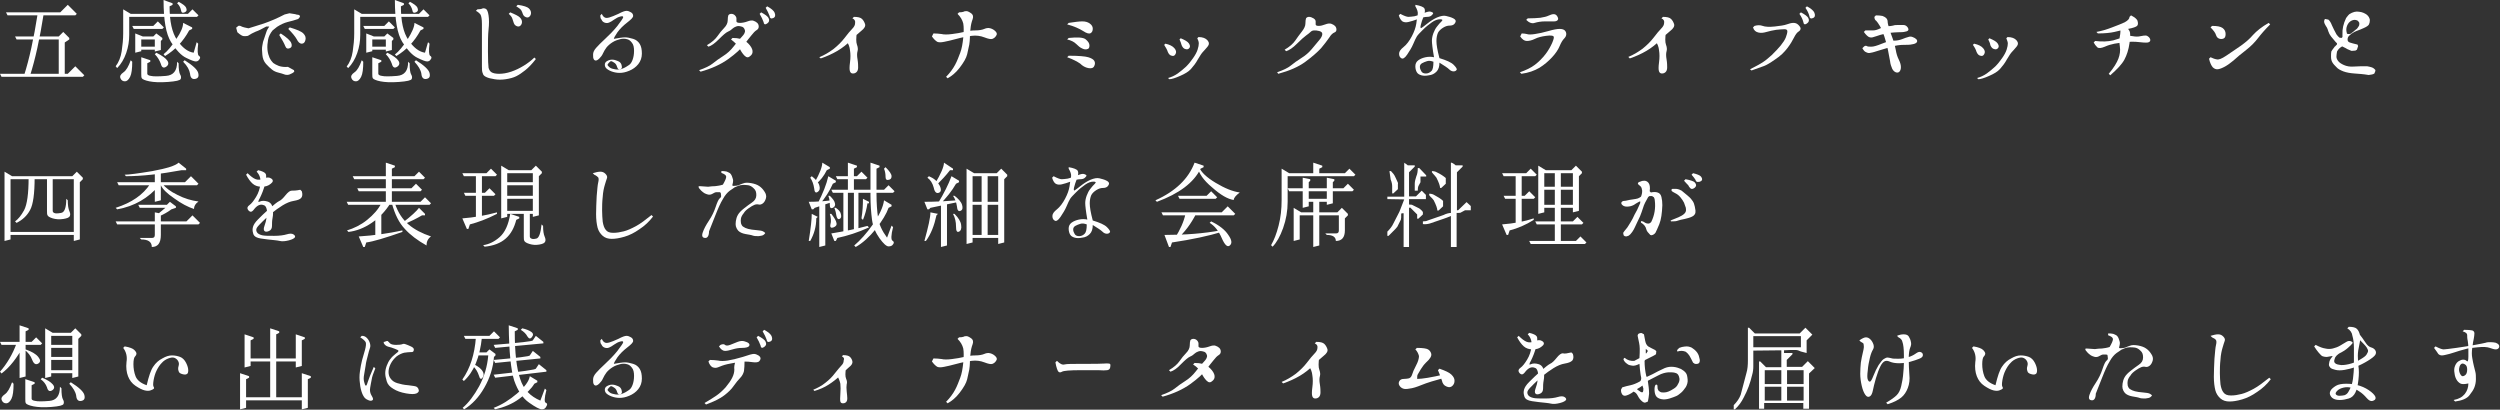 <?xml version="1.0" encoding="utf-8"?>
<!-- Generator: Adobe Illustrator 22.0.1, SVG Export Plug-In . SVG Version: 6.00 Build 0)  -->
<svg version="1.1" id="レイヤー_1" xmlns="http://www.w3.org/2000/svg" xmlns:xlink="http://www.w3.org/1999/xlink" x="0px"
	 y="0px" viewBox="0 0 830 136" style="enable-background:new 0 0 830 136;" xml:space="preserve">
<rect x="0" y="0" width="830" height="136" fill="#333333" stroke="none"/>
<style type="text/css">
	.st0{fill:#FFFFFF;}
</style>
<g>
	<path class="st0" d="M0,24.5h22.5L25,22l3,3l-0.5,0.5h-27L0,24.5z M2,4.1h18l2.5-2.5l3,3L25,5.1H2.5L2,4.1z M5,12.1h14.5l1.5-1.5
		l2,2v0.5l-1.5,1v11h-2v-12h-14L5,12.1z M12.5,4.6h2C13.2,12.9,11.7,19.7,10,25H8C9.7,19.7,11.2,12.9,12.5,4.6z"/>
	<path class="st0" d="M40.9,3.1l2.5,1.5l-0.5,0.5v6.5c0,2-0.3,4-1,6c-0.7,2-1.7,3.7-3,5L38.4,22c1-1.3,1.7-3,2-5c0.3-2,0.5-4,0.5-6
		V3.1z M43.4,20l0.5,0.5c0,2.3-0.2,4-0.7,5c-0.5,1-1.1,1.5-1.7,1.5c-0.7,0-1.2-0.3-1.5-1c-0.3-0.7,0-1.3,1-2
		C41.9,23.4,42.7,22,43.4,20z M41.9,4.6h20.5l1.5-1.5l2,2l-0.5,0.5H41.9V4.6z M43.9,8.6h7l1.5-1.5l2,2l-0.5,0.5h-9.5L43.9,8.6z
		 M44.9,11.1l2.5,1l-0.5,0.5V17l-2,0.5V11.1z M45.9,12.1h5l1-1l2,1.5v0.5l-0.5,0.5v3l-2,0.5v-4h-5.5V12.1z M45.9,16.5v-1h6.5v1H45.9
		z M46.9,19l3,1v0.5l-1,0.5v3.5c0,0.3,0.4,0.6,1.2,0.7c0.8,0.2,2.5,0.2,5,0c2.5-0.2,3.7-1.7,3.7-4.7l0.5,0.5c0,2,0.2,3.2,0.5,3.7
		c0.3,0.5,0.4,1,0.2,1.5c-0.2,0.5-1.6,0.8-4.2,1c-2.7,0.2-4.7,0.1-6.2-0.2c-1.5-0.3-2.3-0.7-2.5-1c-0.2-0.3-0.2-0.8-0.2-1.5V19z
		 M51.4,18l0.5-0.5c2,1,3.2,1.9,3.7,2.7c0.5,0.8,0.3,1.5-0.5,2c-0.8,0.5-1.4,0.2-1.7-1C53,20.1,52.4,19,51.4,18z M57.3,1.1v0.5
		l-1,0.5c0,5,0.8,8.7,2.5,11.2c1.7,2.5,3.5,3.9,5.5,4.2l1-3.5l0.5,0.5c-0.3,2.3-0.2,3.7,0.2,4c0.5,0.3,0.6,0.7,0.2,1.2
		c-0.3,0.5-0.7,0.7-1.2,0.7s-1.6-0.4-3.2-1.2c-1.7-0.8-3.3-2.6-5-5.2c-1.7-2.7-2.5-7.3-2.5-14L57.3,1.1z M60.8,7.6l3,1.5v0.5l-1,0.5
		c-2,3.7-4.7,6.5-8,8.5L54.3,18c1.3-1,2.7-2.7,4.2-5C60.1,10.7,60.8,8.9,60.8,7.6z M58.8,1.1l0.5-0.5c1.3,0.7,2.2,1.3,2.5,2
		c0.3,0.7,0.2,1.2-0.5,1.5c-0.7,0.3-1.1,0.1-1.2-0.7C59.9,2.5,59.5,1.7,58.8,1.1z M60.8,20.5l0.5-0.5c2.7,1.7,4.2,3.1,4.5,4.2
		c0.3,1.2,0,1.8-1,2c-1,0.2-1.6-0.4-1.7-1.7C62.9,23.2,62.2,21.9,60.8,20.5z"/>
	<path class="st0" d="M94.7,24.8c-0.8-0.3-1.5-0.5-2.3-0.7c-0.8-0.2-1.5-0.5-2.1-1c-0.6-0.5-1.3-1.1-2-1.9c-0.7-0.8-1.1-1.8-1.2-3
		c-0.1-1.2-0.2-2.2,0-3.1c0.1-0.8,0.3-1.6,0.6-2.3c0.2-0.7,0.5-1.4,0.7-2.1c0.2-0.7,0.6-1.3,1-1.9h-1c-1.4,0.8-2.6,1.4-3.5,1.7
		c-0.9,0.4-1.7,0.8-2.6,1.4C81.9,12,81.5,12,81,12c-0.5,0-1.2-0.4-2.2-1.3l-0.4-1.5C78.6,9,78.8,8.9,79,8.7c0.2-0.2,0.5-0.2,0.8-0.1
		c0.4,0.2,0.8,0.4,1.3,0.5c0.4,0.1,0.9,0.2,1.4,0.3c1.1-0.3,2.8-0.9,5.1-1.6c2.3-0.8,4.6-1.8,6.9-3l1.6-0.4L98,4.7
		c0.3,0.1,0.6,0.2,0.9,0.2c0.3,0,0.5,0.1,0.6,0.3l0.1,0.4L99,6.3c-1.1,0.4-2.3,0.7-3.5,1c-1.2,0.3-2.4,0.9-3.5,1.6l-1.5,1.2
		c-0.8,1-1.3,2-1.5,3.1c-0.2,1.1-0.3,2.2-0.2,3.3c0.1,1.1,0.4,2,0.7,2.7c0.4,0.8,0.8,1.3,1.2,1.7c0.4,0.3,1.1,0.7,1.9,1
		c0.9,0.3,1.9,0.4,3,0.3l2,1.1l0.1,0.5c-0.4,0.4-0.8,0.6-1.3,0.8C95.9,24.9,95.3,24.9,94.7,24.8z M92.7,11.6l0.5-0.5
		c2,1.3,3.2,2.4,3.5,3.2c0.3,0.8,0.2,1.4-0.5,1.7c-0.7,0.3-1.2,0.1-1.5-0.7C94.4,14.5,93.7,13.2,92.7,11.6z M95.7,9.6l0.5-0.5
		c2.3,0.7,3.8,1.3,4.5,2c0.7,0.7,0.9,1.4,0.7,2.2c-0.2,0.8-0.6,1.2-1.2,1.2c-0.7,0-1.2-0.5-1.7-1.5C98,12.1,97,10.9,95.7,9.6z"/>
	<path class="st0" d="M117.6,3.1l2.5,1.5l-0.5,0.5v6.5c0,2-0.3,4-1,6c-0.7,2-1.7,3.7-3,5l-0.5-0.5c1-1.3,1.7-3,2-5
		c0.3-2,0.5-4,0.5-6V3.1z M120.1,20l0.5,0.5c0,2.3-0.2,4-0.7,5s-1.1,1.5-1.7,1.5c-0.7,0-1.2-0.3-1.5-1c-0.3-0.7,0-1.3,1-2
		C118.6,23.4,119.4,22,120.1,20z M118.6,4.6h20.5l1.5-1.5l2,2l-0.5,0.5h-23.5V4.6z M120.6,8.6h7l1.5-1.5l2,2l-0.5,0.5h-9.5
		L120.6,8.6z M121.6,11.1l2.5,1l-0.5,0.5V17l-2,0.5V11.1z M122.6,12.1h5l1-1l2,1.5v0.5l-0.5,0.5v3l-2,0.5v-4h-5.5V12.1z M122.6,16.5
		v-1h6.5v1H122.6z M123.6,19l3,1v0.5l-1,0.5v3.5c0,0.3,0.4,0.6,1.2,0.7c0.8,0.2,2.5,0.2,5,0c2.5-0.2,3.7-1.7,3.7-4.7l0.5,0.5
		c0,2,0.2,3.2,0.5,3.7c0.3,0.5,0.4,1,0.2,1.5c-0.2,0.5-1.6,0.8-4.2,1c-2.7,0.2-4.7,0.1-6.2-0.2c-1.5-0.3-2.3-0.7-2.5-1
		c-0.2-0.3-0.2-0.8-0.2-1.5V19z M128.1,18l0.5-0.5c2,1,3.2,1.9,3.7,2.7c0.5,0.8,0.3,1.5-0.5,2c-0.8,0.5-1.4,0.2-1.7-1
		C129.7,20.1,129.1,19,128.1,18z M134.1,1.1v0.5l-1,0.5c0,5,0.8,8.7,2.5,11.2c1.7,2.5,3.5,3.9,5.5,4.2l1-3.5l0.5,0.5
		c-0.3,2.3-0.2,3.7,0.2,4c0.5,0.3,0.6,0.7,0.2,1.2c-0.3,0.5-0.7,0.7-1.2,0.7c-0.5,0-1.6-0.4-3.2-1.2c-1.7-0.8-3.3-2.6-5-5.2
		c-1.7-2.7-2.5-7.3-2.5-14L134.1,1.1z M137.6,7.6l3,1.5v0.5l-1,0.5c-2,3.7-4.7,6.5-8,8.5l-0.5-0.5c1.3-1,2.7-2.7,4.2-5
		C136.8,10.7,137.6,8.9,137.6,7.6z M135.6,1.1l0.5-0.5c1.3,0.7,2.2,1.3,2.5,2c0.3,0.7,0.2,1.2-0.5,1.5c-0.7,0.3-1.1,0.1-1.2-0.7
		C136.7,2.5,136.2,1.7,135.6,1.1z M137.6,20.5l0.5-0.5c2.7,1.7,4.2,3.1,4.5,4.2c0.3,1.2,0,1.8-1,2c-1,0.2-1.6-0.4-1.7-1.7
		C139.7,23.2,138.9,21.9,137.6,20.5z"/>
	<path class="st0" d="M158,3.6l0.5-0.5c0.7,0,1.2-0.1,1.5-0.2c0.3-0.2,0.7-0.2,1.2,0c0.5,0.2,0.8,0.9,1,2.2c0.2,1.3,0.2,2.9,0,4.7
		c-0.2,1.8-0.2,4.2-0.2,7.2s0.1,4.8,0.2,5.5c0.2,0.7,0.5,1.2,1,1.5c0.5,0.3,1.3,0.5,2.5,0.5c1.2,0,2.5-0.2,4-0.7
		c1.5-0.5,2.9-1.2,4.2-2c1.3-0.8,2.5-1.7,3.5-2.7l0.5,0.5c-1.3,1.7-2.5,2.9-3.5,3.7c-1,0.8-2,1.5-3,2c-1,0.5-2.2,0.8-3.5,1
		c-1.3,0.2-2.6,0.2-3.7,0c-1.2-0.2-2.1-0.4-2.7-0.7c-0.7-0.3-1.1-0.7-1.2-1.2C160,23.8,160,23,160,22s0-3.2,0-6.5c0-3.3,0-5.8,0-7.5
		c0-1.7-0.2-2.7-0.5-3.2C159.1,4.3,158.6,3.9,158,3.6z M168.9,4.6l0.5-0.5c1.7,0.7,2.7,1.2,3.2,1.7s0.7,1,0.7,1.5s-0.2,0.9-0.5,1.2
		c-0.3,0.3-0.7,0.4-1.2,0.2c-0.5-0.2-0.8-0.5-1-1c-0.2-0.5-0.3-1-0.5-1.5C170,5.8,169.6,5.2,168.9,4.6z M171.4,2.1l0.5-0.5
		c2,0.3,3.2,0.7,3.7,1.2c0.5,0.5,0.7,1,0.7,1.5s-0.2,0.9-0.5,1.2c-0.3,0.3-0.7,0.4-1.2,0.2c-0.5-0.2-0.8-0.5-1-1
		c-0.2-0.5-0.3-0.9-0.5-1.2C173,3.2,172.4,2.7,171.4,2.1z"/>
	<path class="st0" d="M199.3,5.1l0.5-0.5c0.3,0.7,0.7,1.1,1,1.2c0.3,0.2,0.8,0.2,1.5,0c0.7-0.2,1.7-0.6,3-1.2c1.3-0.7,2.2-1,2.7-1
		s1,0.2,1.5,0.5c0.5,0.3,0.7,0.7,0.7,1.2s-0.7,1.2-2,2.2c-1.3,1-2.4,2.1-3.2,3.2c-0.8,1.2-1.2,1.9-1.2,2.2c1.7-0.3,2.9-0.5,3.7-0.5
		c0.8,0,1.7,0.2,2.7,0.5c1,0.3,1.7,0.9,2.2,1.7c0.5,0.8,0.7,1.9,0.7,3.2c0,1.3-0.4,2.5-1.2,3.5c-0.8,1-1.8,1.7-3,2.2
		c-1.2,0.5-2.2,0.7-3.2,0.7c-1,0-1.9-0.2-2.7-0.5c-0.8-0.3-1.4-0.7-1.7-1c-0.3-0.3-0.5-0.7-0.5-1.2c0-0.5,0.2-0.9,0.7-1.2
		c0.5-0.3,1.1-0.5,1.7-0.5c0.7,0,1.3,0.2,2,0.5c0.7,0.3,1.1,0.8,1.2,1.5c0.2,0.7,0,1.1-0.5,1.2c-0.5,0.2-0.8-0.1-1-0.7
		c-0.2-0.7-0.5-1.2-1-1.5c-0.5-0.3-0.8-0.5-1-0.5c-0.2,0-0.4,0.2-0.7,0.5c-0.3,0.3-0.5,0.6-0.5,0.7c0,0.2,0.2,0.4,0.5,0.7
		c0.3,0.3,0.8,0.6,1.5,0.7c0.7,0.2,1.2,0.2,1.7,0.2c0.5,0,1.1-0.2,1.7-0.5c0.7-0.3,1.2-0.7,1.7-1c0.5-0.3,0.9-0.9,1.2-1.7
		c0.3-0.8,0.5-1.8,0.5-3c0-1.2-0.2-2.1-0.7-2.7c-0.5-0.7-1.1-1.1-1.7-1.2c-0.7-0.2-1.4-0.2-2.2,0c-0.8,0.2-1.7,0.5-2.5,1
		c-0.8,0.5-1.5,1.1-2,1.7c-0.5,0.7-0.9,1.3-1.2,2c-0.3,0.7-0.7,1.2-1.2,1.7c-0.5,0.5-0.9,0.7-1.2,0.7c-0.3,0-0.6-0.2-0.7-0.5
		c-0.2-0.3-0.2-0.8-0.2-1.5c0-0.7,0.3-1.4,1-2.2c0.7-0.8,1.7-1.8,3-3c1.3-1.2,2.7-2.6,4-4.2c1.3-1.7,2-2.7,2-3c0-0.3-0.3-0.4-1-0.2
		c-0.7,0.2-1.3,0.5-2,1c-0.7,0.5-1.2,0.8-1.7,1c-0.5,0.2-1,0.2-1.5,0c-0.5-0.2-0.8-0.5-1-1C199.4,6.3,199.3,5.7,199.3,5.1z"/>
	<path class="st0" d="M235.2,15.5l-0.5-0.5c1.7-1,2.8-2,3.5-3c0.7-1,1.4-1.9,2.2-2.7c0.8-0.8,1.2-1.7,1.2-2.5c0-0.8,0.1-1.4,0.2-1.7
		c0.2-0.3,0.5-0.5,1-0.5c0.5,0,0.9,0.2,1.2,0.5c0.3,0.3,0.5,0.7,0.5,1c0,0.3,0,0.7,0,1c0,0.3,0.4,0.5,1.2,0.5c0.8,0,1.7-0.2,2.5-0.5
		c0.8-0.3,1.5-0.4,2-0.2c0.5,0.2,0.9,0.4,1.2,0.7c0.3,0.3,0.5,0.7,0.5,1.2s-0.2,0.9-0.7,1.2c-0.5,0.3-1.1,0.9-1.7,1.7
		c-0.7,0.8-1.5,1.9-2.5,3.2c-1,1.3-2.7,2.9-5.2,4.7c-2.5,1.8-5.6,3.2-9.2,4.2l-0.5-0.5c2-0.7,3.5-1.4,4.5-2.2c1-0.8,2.2-1.7,3.5-2.5
		c1.3-0.8,2.5-1.9,3.5-3.2c1-1.3,1.9-2.4,2.7-3.2c0.8-0.8,1.2-1.6,1-2.2c-0.2-0.7-0.6-1.1-1.2-1.2c-0.7-0.2-1.2-0.2-1.7,0
		c-0.5,0.2-0.9,0.4-1.2,0.7c-0.3,0.3-0.8,0.7-1.5,1c-0.7,0.3-1.7,1.2-3,2.5C237.3,14.4,236.2,15.2,235.2,15.5z M242.7,13.1l0.5-0.5
		c2,0,3.5,0.4,4.5,1.2c1,0.8,1.7,1.7,2,2.5c0.3,0.8,0.2,1.6-0.5,2.2c-0.7,0.7-1.3,0.7-2,0c-0.7-0.7-1.2-1.5-1.7-2.5
		C244.9,15,244,14.1,242.7,13.1z M252.2,4.6l0.5-0.5c1.3,0.7,2.2,1.3,2.5,2c0.3,0.7,0.2,1.2-0.5,1.7c-0.7,0.5-1.1,0.3-1.2-0.5
		C253.2,6.5,252.8,5.6,252.2,4.6z M254.2,2.6l0.5-0.5c1.3,0.7,2.2,1.4,2.5,2.2c0.3,0.8,0.2,1.4-0.5,1.7c-0.7,0.3-1.1,0.1-1.2-0.7
		C255.2,4.5,254.8,3.6,254.2,2.6z"/>
	<path class="st0" d="M283,6.1l0.5-0.5c1.3,0,2.2,0.2,2.7,0.7s0.8,1.1,1,1.7c0.2,0.7-0.2,1.4-1.2,2.2c-1,0.8-2.2,1.9-3.5,3.2
		c-1.3,1.3-2.8,2.5-4.5,3.5c-1.7,1-3.5,1.8-5.5,2.5L272,19c1.7-0.7,3.2-1.6,4.7-2.7c1.5-1.2,2.7-2.4,3.7-3.7c1-1.3,1.8-2.3,2.5-3
		c0.7-0.7,1-1.3,1-2C284,6.9,283.7,6.4,283,6.1z M281,13.6l3.5-3c-0.3,2-0.3,3.4,0,4.2c0.3,0.8,0.4,1.6,0.2,2.2
		c-0.2,0.7-0.2,1.6,0,2.7c0.2,1.2,0.2,2.1,0.2,2.7c0,0.7-0.2,1.2-0.5,1.5c-0.3,0.3-0.7,0.5-1.2,0.5c-0.5,0-0.8-0.2-1-0.7
		c-0.2-0.5-0.2-1.5,0-3c0.2-1.5,0.2-2.8,0-4C282.1,15.6,281.7,14.5,281,13.6z"/>
	<path class="st0" d="M309.4,12.1l0.5-1c1,0,1.9,0.1,2.7,0.2c0.8,0.2,2,0.2,3.5,0c1.5-0.2,2.8-0.4,4-0.7c1.2-0.3,2.4-0.5,3.7-0.5
		c1.3,0,2.3-0.2,3-0.5c0.7-0.3,1.3-0.4,2-0.2c0.7,0.2,1.2,0.5,1.7,1c0.5,0.5,0.6,1,0.2,1.5c-0.3,0.5-0.7,0.8-1.2,1
		c-0.5,0.2-1.4,0-2.7-0.5c-1.3-0.5-2.7-0.7-4.2-0.5c-1.5,0.2-3.2,0.5-5,1c-1.8,0.5-3.2,0.8-4.2,1c-1,0.2-1.7,0.2-2.2,0
		C310.7,13.6,310.1,13.1,309.4,12.1z M317.9,4.6l0.5-0.5c0.7,0,1.2-0.1,1.5-0.2c0.3-0.2,0.7-0.2,1-0.2c0.3,0,0.8,0.2,1.5,0.7
		c0.7,0.5,0.8,1.2,0.5,2c-0.3,0.8-0.6,1.9-0.7,3.2c-0.2,1.3-0.2,2.3-0.2,3c0,0.7-0.1,1.4-0.2,2.2c-0.2,0.8-0.4,1.9-0.7,3.2
		c-0.3,1.3-1.2,2.8-2.5,4.5c-1.3,1.7-2.7,2.8-4,3.5l-0.5-0.5c1.3-1.3,2.3-2.7,3-4c0.7-1.3,1.2-2.7,1.7-4c0.5-1.3,0.8-3,1-5
		c0.2-2,0.2-3.6,0-4.7C319.5,6.6,318.9,5.6,317.9,4.6z"/>
	<path class="st0" d="M354.3,8.1l0.5-0.5c2-0.3,3.5-0.5,4.5-0.5c1,0,1.8,0.2,2.5,0.7c0.7,0.5,1,1.1,1,1.7c0,0.7-0.2,1.2-0.7,1.5
		c-0.5,0.3-1.3,0.1-2.5-0.7C358.3,9.5,356.6,8.7,354.3,8.1z M354.3,13.1l0.5-0.5c3-0.3,4.9-0.2,5.7,0.5c0.8,0.7,1.2,1.3,1.2,2
		c0,0.7-0.2,1.1-0.7,1.2c-0.5,0.2-1.1,0.1-1.7-0.2c-0.7-0.3-1.3-0.8-2-1.5C356.6,13.9,355.6,13.4,354.3,13.1z M354.3,19l0.5-0.5
		c3.3,0,5.5,0.2,6.5,0.5c1,0.3,1.7,0.7,2,1.2c0.3,0.5,0.3,1.1,0,1.7c-0.3,0.7-1,0.9-2,0.7c-1-0.2-1.9-0.7-2.7-1.5
		C357.7,20.5,356.3,19.7,354.3,19z"/>
	<path class="st0" d="M386.5,14.9l0.4-0.4c1.4,0.3,2.4,0.8,3,1.5c0.6,0.7,0.7,1.3,0.4,1.9c-0.3,0.6-0.7,0.8-1.3,0.6
		c-0.6-0.1-1-0.6-1.3-1.3C387.5,16.5,387,15.7,386.5,14.9z M397.5,12.7l0.4-0.4c1.4,0,2.4,0.4,3,1.1c0.6,0.7,0.6,1.4,0,2.1
		c-0.6,0.7-1.1,1.3-1.5,1.7c-0.4,0.4-1,1.3-1.7,2.5c-0.7,1.3-1.5,2.3-2.3,3.2c-0.8,0.9-2,1.6-3.6,2.3s-2.8,1.1-3.6,1.1l-0.4-0.4
		c1.1-0.3,2.2-0.8,3.2-1.5c1-0.7,1.9-1.5,2.8-2.3c0.9-0.9,1.6-1.8,2.3-2.8c0.7-1,1.2-1.9,1.5-2.8c0.3-0.9,0.4-1.6,0.4-2.1
		S397.8,13.3,397.5,12.7z M391.6,13.1l0.4-0.4c1.4,0.6,2.3,1.1,2.7,1.7c0.4,0.6,0.5,1.1,0.2,1.5c-0.3,0.4-0.7,0.6-1.3,0.4
		c-0.6-0.1-1-0.6-1.3-1.3C392.1,14.3,391.9,13.7,391.6,13.1z"/>
	<path class="st0" d="M427,17l-0.5-0.5c1.7-1,2.8-2,3.5-3c0.7-1,1.4-2,2.2-3c0.8-1,1.2-1.9,1.2-2.7c0-0.8,0.1-1.4,0.2-1.7
		c0.2-0.3,0.5-0.5,1-0.5s1,0.2,1.5,0.5c0.5,0.3,0.7,0.7,0.7,1c0,0.3,0,0.7,0,1c0,0.3,0.3,0.5,1,0.5c0.7,0,1.4-0.2,2.2-0.5
		c0.8-0.3,1.5-0.4,2-0.2c0.5,0.2,0.9,0.4,1.2,0.7c0.3,0.3,0.5,0.7,0.5,1.2s-0.2,0.8-0.7,1c-0.5,0.2-1.1,0.7-1.7,1.7
		c-0.7,1-1.6,2.2-2.7,3.5c-1.2,1.3-2.9,2.8-5.2,4.5c-2.3,1.7-5.3,3-9,4L424,24c2-0.7,3.5-1.4,4.5-2.2c1-0.8,2.2-1.7,3.5-2.5
		c1.3-0.8,2.5-1.8,3.5-3c1-1.2,1.8-2.2,2.5-3c0.7-0.8,1-1.5,1-2s-0.3-0.8-1-1c-0.7-0.2-1.2-0.2-1.7-0.2s-0.9,0.2-1.2,0.5
		c-0.3,0.3-0.8,0.7-1.5,1.2c-0.7,0.5-1.7,1.4-3,2.7C429.2,15.9,428,16.7,427,17z"/>
	<path class="st0" d="M469.9,2.1V1.6c1.7,0.3,2.7,0.7,3,1.2c0.3,0.5,0.2,1.3-0.2,2.5c-0.5,1.2-0.8,2.2-1,3c-0.2,0.8-0.1,1.2,0.2,1
		c0.3-0.2,1-0.7,2-1.5c1-0.8,2.1-1.5,3.2-2c1.2-0.5,2.2-0.7,3-0.5c0.8,0.2,1.6,0.4,2.2,0.7c0.7,0.3,1,0.7,1,1c0,0.3-0.2,0.7-0.5,1
		c-0.3,0.3-0.8,0.5-1.5,0.5c-0.7,0-1.4,0.2-2.2,0.7c-0.8,0.5-1.4,1.1-1.7,1.7c-0.3,0.7-0.5,1.6-0.5,2.7c0,1.2,0.3,3.1,1,5.7
		c2.3,0.7,3.9,1.4,4.7,2.2c0.8,0.8,1.2,1.4,1,1.7c-0.2,0.3-0.5,0.5-1,0.5s-1-0.2-1.5-0.7s-1.6-1.2-3.2-2.2c0,1.3-0.3,2.3-1,3
		c-0.7,0.7-1.5,1.1-2.5,1.2c-1,0.2-1.8,0.2-2.5,0c-0.7-0.2-1.2-0.5-1.5-1c-0.3-0.5-0.5-1.2-0.5-2c0-0.8,0.3-1.5,1-2
		c0.7-0.5,1.5-0.8,2.4-1c1-0.2,1.9-0.2,2.8,0c-0.5-2.8-0.7-4.7-0.7-5.5c0-0.8,0.2-1.7,0.5-2.5c0.3-0.8,0.7-1.6,1.2-2.2
		c0.5-0.7,1-1.2,1.5-1.7s0.3-0.7-0.5-0.7c-0.8,0-1.7,0.3-2.7,1c-1,0.7-2,1.5-3,2.5c-1,1-1.7,1.7-2,2.2c-0.3,0.5-0.7,1.3-1.2,2.5
		c-0.5,1.2-1.2,2.3-2,3.5c-0.8,1.2-1.5,1.6-2,1.2c-0.5-0.3-0.7-0.8-0.7-1.5c0-0.7,0.5-1.4,1.5-2.2c1-0.8,1.9-2,2.7-3.5
		c0.8-1.5,1.3-2.9,1.5-4.2c0.2-1.3,0.3-2.4,0.5-3.2C470.8,4,470.5,3.1,469.9,2.1z M464.4,5.1l0.5-0.5c1.3,0.7,2.2,1,2.7,1
		c0.5,0,1.2-0.1,2-0.2c0.8-0.2,1.8-0.5,3-1c1.2-0.5,2-0.7,2.5-0.5c0.5,0.2,0.7,0.3,0.7,0.5c0,0.2-0.2,0.4-0.5,0.7
		c-0.3,0.3-0.8,0.5-1.5,0.5c-0.7,0-1.7,0.2-3,0.7c-1.3,0.5-2.4,0.8-3.2,1c-0.8,0.2-1.5,0.1-2-0.2C465.1,6.7,464.7,6.1,464.4,5.1z
		 M475.9,20.5c-0.8-0.3-1.5-0.4-2.1-0.2c-0.6,0.2-1.2,0.4-1.7,0.7c-0.5,0.3-0.7,0.7-0.7,1.2c0,0.5,0.2,1,0.5,1.5
		c0.3,0.5,0.8,0.7,1.5,0.7c0.7,0,1.3-0.3,1.8-0.8C475.7,23.2,475.9,22.1,475.9,20.5z"/>
	<path class="st0" d="M504.7,12.1l0.5-1c0.7,0,1.2,0.1,1.7,0.2c0.5,0.2,1.4,0.2,2.7,0c1.3-0.2,2.8-0.5,4.5-1
		c1.7-0.5,2.9-0.7,3.7-0.7c0.8,0,1.4,0.2,1.7,0.5c0.3,0.3,0.5,0.7,0.5,1.2s-0.2,1-0.7,1.5s-1,1.3-1.5,2.5c-0.5,1.2-1.3,2.4-2.5,3.7
		c-1.2,1.3-2.6,2.5-4.2,3.5c-1.7,1-3.7,1.7-6,2l-0.5-0.5c2-0.7,3.7-1.5,5-2.5c1.3-1,2.5-2.2,3.5-3.5c1-1.3,1.7-2.6,2.2-3.7
		c0.5-1.2,0.7-1.9,0.5-2.2c-0.2-0.3-1-0.4-2.5-0.2c-1.5,0.2-2.7,0.5-3.7,1c-1,0.5-1.9,0.7-2.7,0.7C506.1,13.6,505.4,13.1,504.7,12.1
		z M506.7,6.6l0.5-0.5c1.7,0,3.1-0.1,4.2-0.2c1.2-0.2,2.1-0.4,2.7-0.7c0.7-0.3,1.2-0.5,1.7-0.5c0.5,0,0.9,0.2,1.2,0.7
		c0.3,0.5,0.4,0.9,0.2,1.2c-0.2,0.3-0.6,0.5-1.2,0.5c-0.7,0-1.7,0-3,0c-1.3,0-2.5,0.2-3.5,0.5C508.7,7.9,507.7,7.6,506.7,6.6z"/>
	<path class="st0" d="M551.6,6.1l0.5-0.5c1.3,0,2.2,0.2,2.7,0.7s0.8,1.1,1,1.7c0.2,0.7-0.2,1.4-1.2,2.2c-1,0.8-2.2,1.9-3.5,3.2
		c-1.3,1.3-2.8,2.5-4.5,3.5c-1.7,1-3.5,1.8-5.5,2.5l-0.5-0.5c1.7-0.7,3.2-1.6,4.7-2.7c1.5-1.2,2.7-2.4,3.7-3.7c1-1.3,1.8-2.3,2.5-3
		c0.7-0.7,1-1.3,1-2C552.6,6.9,552.3,6.4,551.6,6.1z M549.6,13.6l3.5-3c-0.3,2-0.3,3.4,0,4.2c0.3,0.8,0.4,1.6,0.2,2.2
		c-0.2,0.7-0.2,1.6,0,2.7c0.2,1.2,0.2,2.1,0.2,2.7c0,0.7-0.2,1.2-0.5,1.5c-0.3,0.3-0.7,0.5-1.2,0.5s-0.8-0.2-1-0.7
		c-0.2-0.5-0.2-1.5,0-3c0.2-1.5,0.2-2.8,0-4C550.7,15.6,550.3,14.5,549.6,13.6z"/>
	<path class="st0" d="M582,9.1l0.5-0.5c1-0.3,1.9-0.3,2.7,0c0.8,0.3,2.2,0.4,4,0.2c1.8-0.2,3.2-0.4,4-0.7c0.8-0.3,1.6-0.5,2.2-0.5
		c0.7,0,1.2,0.2,1.7,0.7s0.7,0.9,0.7,1.2c0,0.3-0.2,0.7-0.7,1c-0.5,0.3-1,1-1.5,2s-1.2,2.2-2.2,3.5c-1,1.3-2.3,2.6-4,3.7
		c-1.7,1.2-2.9,1.9-3.7,2.2c-0.8,0.3-2.2,0.8-4.2,1.5L581,23c1.3-0.7,2.6-1.3,3.7-2c1.2-0.7,2.3-1.6,3.5-2.7c1.2-1.2,2.2-2.2,3-3.2
		c0.8-1,1.4-1.9,1.7-2.7c0.3-0.8,0.5-1.5,0.5-2s-0.3-0.7-1-0.7c-0.7,0-1.6,0.1-2.7,0.2c-1.2,0.2-2.2,0.4-3.2,0.7
		c-1,0.3-1.9,0.4-2.7,0.2C582.9,10.6,582.3,10.1,582,9.1z M597.4,4.6l0.5-0.5c1.3,0.7,2.2,1.3,2.5,2c0.3,0.7,0.2,1.2-0.5,1.7
		c-0.7,0.5-1.1,0.3-1.2-0.5C598.5,6.5,598.1,5.6,597.4,4.6z M599.4,2.6l0.5-0.5c1.3,0.7,2.2,1.4,2.5,2.2c0.3,0.8,0.2,1.4-0.5,1.7
		c-0.7,0.3-1.1,0.1-1.2-0.7C600.5,4.5,600.1,3.6,599.4,2.6z"/>
	<path class="st0" d="M618.3,16l0.5-0.5c0.3-0.3,0.7-0.4,1-0.2c0.3,0.2,0.8,0.2,1.5,0.2c0.7,0,1.8-0.3,3.5-1c1.7-0.7,3-1,4-1
		c1,0,1.9-0.2,2.7-0.5c0.8-0.3,1.5-0.6,2-0.7c0.5-0.2,1-0.2,1.5,0c0.5,0.2,0.9,0.4,1.2,0.7c0.3,0.3,0.4,0.7,0.2,1
		c-0.2,0.3-0.7,0.6-1.5,0.7c-0.8,0.2-1.8,0.2-3,0.2c-1.2,0-2.6,0.2-4.2,0.7c-1.7,0.5-3,0.9-4,1.2c-1,0.3-1.8,0.6-2.5,0.7
		c-0.7,0.2-1.2,0.1-1.7-0.2C619.1,17.2,618.7,16.7,618.3,16z M618.8,10.6l0.5-0.5c1,0,1.8,0,2.5,0c0.7,0,1.5-0.2,2.5-0.7
		s1.8-0.7,2.5-0.7c0.7,0,1.2-0.1,1.7-0.2c0.5-0.2,1.1-0.2,1.7-0.2c0.7,0,1.2,0,1.7,0c0.5,0,0.9,0.2,1.2,0.5c0.3,0.3,0.5,0.7,0.5,1
		c0,0.3-0.3,0.6-1,0.7c-0.7,0.2-1.4,0.2-2.2,0.2c-0.8,0-1.8,0.1-3,0.2c-1.2,0.2-2.2,0.4-3.2,0.7c-1,0.3-1.7,0.6-2.2,0.7
		c-0.5,0.2-1,0.2-1.5,0C620.1,12.1,619.5,11.6,618.8,10.6z M622.3,5.6l0.5-0.5c1,0,1.7,0.1,2.2,0.2c0.5,0.2,0.9,0.4,1.2,0.7
		c0.3,0.3,0.5,0.7,0.5,1.2s0.2,1.2,0.5,2.2c0.3,1,0.7,2.2,1.2,3.5c0.5,1.3,0.8,2.6,1,3.7c0.2,1.2,0.5,2.2,1,3.2
		c0.5,1,0.7,1.8,0.7,2.5c0,0.7-0.2,1.2-0.5,1.5c-0.3,0.3-0.7,0.4-1.2,0.2c-0.5-0.2-0.9-0.6-1.2-1.2c-0.3-0.7-0.6-1.5-0.7-2.5
		c-0.2-1-0.4-2.2-0.7-3.7c-0.3-1.5-0.7-3-1.2-4.5s-1-2.7-1.5-3.5c-0.5-0.8-0.9-1.4-1.2-1.7C622.5,6.7,622.3,6.2,622.3,5.6z"/>
	<path class="st0" d="M655,14.9l0.4-0.4c1.4,0.3,2.4,0.8,3,1.5c0.6,0.7,0.7,1.3,0.4,1.9s-0.7,0.8-1.3,0.6c-0.6-0.1-1-0.6-1.3-1.3
		C656,16.5,655.6,15.7,655,14.9z M666.1,12.7l0.4-0.4c1.4,0,2.4,0.4,3,1.1c0.6,0.7,0.6,1.4,0,2.1c-0.6,0.7-1.1,1.3-1.5,1.7
		c-0.4,0.4-1,1.3-1.7,2.5c-0.7,1.3-1.5,2.3-2.3,3.2c-0.8,0.9-2,1.6-3.6,2.3s-2.8,1.1-3.6,1.1l-0.4-0.4c1.1-0.3,2.2-0.8,3.2-1.5
		c1-0.7,1.9-1.5,2.8-2.3c0.9-0.9,1.6-1.8,2.3-2.8c0.7-1,1.2-1.9,1.5-2.8c0.3-0.9,0.4-1.6,0.4-2.1S666.3,13.3,666.1,12.7z
		 M660.1,13.1l0.4-0.4c1.4,0.6,2.3,1.1,2.7,1.7c0.4,0.6,0.5,1.1,0.2,1.5c-0.3,0.4-0.7,0.6-1.3,0.4c-0.6-0.1-1-0.6-1.3-1.3
		C660.7,14.3,660.4,13.7,660.1,13.1z"/>
	<path class="st0" d="M695.1,14.1l0.5-0.5c2.3,0.3,4.3,0.2,6-0.2c1.7-0.5,2.9-0.9,3.7-1.2c0.8-0.3,1.7-0.4,2.7-0.2
		c1,0.2,1.9,0.2,2.7,0c0.8-0.2,1.4-0.2,1.7-0.2c0.3,0,0.7,0.2,1,0.5c0.3,0.3,0.5,0.7,0.5,1c0,0.3-0.2,0.6-0.5,0.7
		c-0.3,0.2-1.3,0.2-3,0c-1.7-0.2-3.2-0.2-4.7,0c-1.5,0.2-2.7,0.3-3.7,0.5c-1,0.2-2.1,0.5-3.2,1c-1.2,0.5-2,0.6-2.5,0.2
		C695.8,15.2,695.4,14.7,695.1,14.1z M707,5.6l0.5-0.5c1.3,0.7,2.1,1.3,2.2,2c0.2,0.7,0.1,1.2-0.2,1.5c-0.3,0.3-1.3,0.7-3,1
		c-1.7,0.3-3.2,0.7-4.5,1c-1.3,0.3-3.2,0.5-5.5,0.5l-0.5-0.5c1.7-0.3,3.4-0.8,5.2-1.5c1.8-0.7,3.2-1.2,4.2-1.7
		C706.5,6.8,707,6.2,707,5.6z M704,9.1l2-0.5c0.3,0.7,0.7,1.2,1,1.7c0.3,0.5,0.3,1.8,0,4c-0.3,2.2-0.9,4-1.7,5.5
		c-0.8,1.5-2.4,3.2-4.7,5.2l-0.5-0.5c1.7-2,2.7-3.7,3.2-5c0.5-1.3,0.7-2.7,0.5-4c-0.2-1.3-0.2-2.5,0-3.5C704,11.1,704,10.1,704,9.1z
		"/>
	<path class="st0" d="M733.4,19.5l0.5-0.5c0.7,0.3,1.3,0.6,2,0.7c0.7,0.2,1.7-0.2,3.2-1.2c1.5-1,3.1-2.1,4.7-3.2
		c1.7-1.2,3.1-2.4,4.2-3.7c1.2-1.3,2.9-2.7,5.2-4l0.5,0.5c-1.7,1.7-3,3.2-4,4.5c-1,1.3-2.3,2.7-4,4c-1.7,1.3-3.1,2.5-4.2,3.5
		c-1.2,1-2.2,1.7-3.2,2.2c-1,0.5-1.7,0.7-2.2,0.7c-0.5,0-1-0.2-1.5-0.7C734.2,21.8,733.7,20.9,733.4,19.5z M733.9,9.1l0.5-0.5
		c1.7,0,2.8,0.2,3.5,0.7c0.7,0.5,1,1.2,1,2c0,0.8-0.2,1.3-0.7,1.5c-0.5,0.2-1,0.2-1.5,0c-0.5-0.2-0.8-0.6-1-1.2
		C735.5,10.9,734.9,10.1,733.9,9.1z"/>
	<path class="st0" d="M786.4,24.9c-1.7-0.3-3.3-0.4-4.7-0.5c-1.4-0.1-2.6-0.3-3.7-0.7c-1-0.4-1.8-0.8-2.3-1.4c-0.5-0.5-1-1-1.3-1.5
		c-0.3-0.5-0.5-1.1-0.5-1.9c0-0.8,0-1.4,0.1-1.8l0.3-0.5l0.6-0.8l0.3-0.4l0.2-0.1l0.1-0.2l0.3-0.2l0.1-0.5l-0.3-0.3l-0.2-0.2
		c-0.6-0.7-1.1-1.3-1.5-1.8c-0.4-0.5-0.7-1.1-0.9-1.7c-0.2-0.6-0.3-1-0.5-1.3c-0.2-0.3-0.4-0.6-0.6-1c-0.2-0.3-0.3-0.7-0.3-1
		c0.1-0.4,0.1-0.6,0.2-0.7l0.3-0.1l0.3,0.1l0.6,0.1c0.5,0.4,0.9,1.1,1.2,1.9c0.4,0.9,0.9,1.9,1.5,3c0.3,0.4,0.6,0.8,1,1.1l0.7,0.1
		l0.3-0.3v-0.2l0-0.7c-0.1-1.7,0.3-3.5,1.2-5.4l0.3-0.4l0.4-0.5l0.4-0.4c1.1-0.7,2.2-1,3.2-0.8c1.1,0.1,1.9,0.5,2.6,1
		c0.6,0.5,0.9,1.1,1,1.7c0,0.6-0.1,1.1-0.3,1.5c-0.2,0.4-0.8,0.8-1.7,1.2c-0.9,0.4-1.6,0.7-2.2,0.9c-0.6,0.2-1.2,0.5-1.9,1h-0.2v0.2
		c-0.2,0.1-0.4,0.3-0.7,0.6c-0.2,0.2-0.4,0.6-0.4,1.1c0,0.5,0.2,0.8,0.7,1c0.5,0.2,1.4,0.4,2.6,0.7l0.2,0.5l-0.4,1.2l-0.5,0.3
		l-1.3,0.1l-1.4-0.6l-0.5-0.3l-1.2-0.6c-0.7,0.4-1.3,0.9-1.7,1.7c-0.1,0.6-0.2,1.2-0.2,1.7c0,0.5,0.2,1,0.6,1.5
		c0.4,0.5,1,0.9,1.9,1.3c0.9,0.4,2,0.6,3.2,0.5c1.3-0.1,2.8-0.1,4.5-0.1c1.1,0.2,1.9,0.4,2.3,0.8l0.4,0.4c0.1,0.2,0,0.6-0.3,1.2
		C787.9,24.7,787.2,24.8,786.4,24.9z M780.2,11.3l0.9-0.6c0.6-0.5,1-0.9,1.2-1s0.5-0.5,0.8-1c0.2-0.3,0.2-0.6,0.2-1.1
		c-0.1-0.2-0.3-0.5-0.5-0.7c-0.5-0.3-1.1-0.4-1.7-0.2c-0.6,0.2-1.2,0.6-1.6,1.3c-0.4,0.7-0.6,1.4-0.5,2.3l0.2,0.9l0.4,0.1
		L780.2,11.3z"/>
	<path class="st0" d="M1.5,57L4,58.5L3.5,59v20.5l-2,0.5V57z M2.5,58.5H24l1.5-1.5l2,2v0.5l-1,1v19l-2,0.5V59.5h-22V58.5z M2.5,77
		h23v1h-23V77z M9.5,59h2c0,5.3-0.5,8.9-1.5,10.7C9,71.6,7.5,73,5.5,74L5,73.5c1-0.7,2-1.9,3-3.7C9,67.9,9.5,64.3,9.5,59z M15.5,59
		h2v11c0,0.3,0.2,0.6,0.5,0.7c0.3,0.2,1.1,0.2,2.2,0C21.4,70.6,22,69,22,66l0.5,0.5c0,1.7,0.2,2.8,0.5,3.5c0.3,0.7,0.4,1.2,0.2,1.7
		c-0.2,0.5-0.9,0.8-2.2,1c-1.3,0.2-2.5,0.1-3.5-0.2c-1-0.3-1.6-0.7-1.7-1c-0.2-0.3-0.2-0.8-0.2-1.5V59z"/>
	<path class="st0" d="M49.9,61l3,0.5c-3.7,4.3-8.3,7-14,8L38.4,69C43.7,67.3,47.5,64.7,49.9,61z M38.4,73.5h23.5l2-2l2.5,2.5
		l-0.5,0.5h-27L38.4,73.5z M38.9,60.5h22.5l2-2l2.5,2.5l-0.5,0.5h-26L38.9,60.5z M59.3,54l2.5,2v0.5h-1.5c-7,1.3-13.2,2-18.5,2
		L41.4,58c1.3,0,4.4-0.4,9.2-1.2C55.4,55.9,58.3,55,59.3,54z M45.9,68h9.5l1-1l2,1.5V69l-1.5,0.5c-1.3,1-2.8,1.8-4.5,2.5l-0.5-0.5
		l3-2.5h-8.5L45.9,68z M51.4,70.5l2.5,0.5l-0.5,0.5V78c0,2.7-1,4-3,4c0-1.7-1.2-2.5-3.5-2.5L46.4,79h4c0.7,0,1-0.3,1-1V70.5z
		 M51.4,57h2v9.5l-2,0.5V57z M53.4,61.5l0.5-0.5c1,1.3,2.7,2.6,5,3.7c2.3,1.2,4.7,1.9,7,2.2c-1,0.7-1.5,1.5-1.5,2.5
		c-2-0.7-4.2-1.8-6.5-3.5C55.5,64.3,54,62.8,53.4,61.5z"/>
	<path class="st0" d="M81.7,58l0.5-0.5c1,1,1.9,1.7,2.7,2c0.8,0.3,1.7,0.2,2.7-0.2c1-0.5,1.8-0.5,2.5,0c0.7,0.5,0.6,1.1-0.2,1.7
		c-0.8,0.7-1.8,1-3,1c-1.2,0-2.2-0.3-3-1C83.1,60.3,82.4,59.3,81.7,58z M85.2,57l0.5-0.5c1.3,0.3,2.2,0.7,2.5,1.2
		c0.3,0.5,0.2,1.7-0.2,3.5c-0.5,1.8-1.1,3.3-1.7,4.5c-0.7,1.2-0.7,1.6,0,1.2c0.7-0.3,1.5-0.3,2.5,0c1,0.3,1.6,1.1,1.7,2.2
		c0.2,1.2,0.2,2.2,0,3.2c-0.2,1-0.2,1.9-0.2,2.7c0,0.8-0.3,1.4-1,1.7c-0.7,0.3-1.2,0.3-1.5,0c-0.3-0.3-0.3-0.9,0-1.7
		c0.3-0.8,0.6-1.8,0.7-3c0.2-1.2,0.2-2.1,0-2.7c-0.2-0.7-0.5-1.1-1-1.2c-0.5-0.2-1-0.2-1.5,0c-0.5,0.2-1,0.6-1.5,1.2
		c-0.5,0.7-0.9,1-1.2,1c-0.3,0-0.7-0.2-1-0.7c-0.3-0.5-0.2-1,0.5-1.5c0.7-0.5,1.4-1.4,2.2-2.7c0.8-1.3,1.3-2.8,1.5-4.5
		C86.6,59.3,86.2,58,85.2,57z M99.7,63l0.5,0.5c0.3,1,0.2,1.7-0.2,2.2s-1.3,0.8-2.5,1c-1.2,0.2-2.4,0.7-3.7,1.5
		c-1.3,0.8-2.5,1.7-3.5,2.5c-1,0.8-2,1.7-3,2.7c-1,1-1.7,1.7-2,2.2c-0.3,0.5-0.3,1,0,1.5c0.3,0.5,0.9,0.8,1.7,1
		c0.8,0.2,2.2,0.2,4,0.2c1.8,0,3.2-0.2,4.2-0.5c1-0.3,1.7-0.3,2.2,0c0.5,0.3,0.7,0.7,0.5,1c-0.2,0.3-0.8,0.7-2,1
		c-1.2,0.3-2.2,0.4-3,0.2c-0.8-0.2-2.2-0.3-4-0.5c-1.8-0.2-3.1-0.4-3.7-0.7c-0.7-0.3-1.1-0.8-1.2-1.5c-0.2-0.7-0.2-1.3,0-2
		c0.2-0.7,0.7-1.5,1.7-2.5c1-1,2.2-2.2,3.7-3.5c1.5-1.3,2.6-2.2,3.2-2.5c0.7-0.3,1.4-1,2.2-2c0.8-1,1.5-1.5,2-1.5S98.4,63.3,99.7,63
		z"/>
	<path class="st0" d="M115.1,67h24.5l1.5-1.5l2,2l-0.5,0.5h-27L115.1,67z M126.6,67.5h3c-1.7,2.7-3.7,4.8-6.2,6.5
		c-2.5,1.7-5.1,2.7-7.7,3l-0.5-0.5c2.3-0.7,4.6-1.8,6.7-3.5C124,71.3,125.6,69.5,126.6,67.5z M117.1,58.5h20.5l1.5-1.5l2,2l-0.5,0.5
		h-23L117.1,58.5z M118.6,62.5h18l1.5-1.5l2,2l-0.5,0.5h-20.5L118.6,62.5z M119.1,78.5c5-0.3,9.8-1,14.5-2V77c-5.7,2-9.7,3.2-12,3.5
		l-0.5,1.5h-0.5L119.1,78.5z M124.6,79v-7.5l2-1v8L124.6,79z M128.1,54l3,1v0.5l-1,0.5v11.5h-2V54z M130.1,67.5h1c1,3,2.5,5.3,4.5,7
		c2,1.7,4.5,3,7.5,4c-1,0.7-1.5,1.7-1.5,3c-3-1.7-5.4-3.5-7.2-5.5C132.5,74,131.1,71.2,130.1,67.5z M139.1,69l2,2v0.5h-1
		c-1.7,1-3.7,2-6,3l-0.5-0.5C136.6,71.7,138.4,70,139.1,69z"/>
	<path class="st0" d="M153.5,57.5h8l1.5-1.5l2,2l-0.5,0.5H154L153.5,57.5z M153.5,72.5c4-0.3,7.8-1,11.5-2V71
		c-3.3,1.7-6.3,2.8-9,3.5l-0.5,1.5H155L153.5,72.5z M154,64h7l1.5-1.5l2,2l-0.5,0.5h-9.5L154,64z M158,58h2v14.5l-2,0.5V58z
		 M169.4,71l3,1v0.5l-1,0.5c-0.7,2.7-1.8,4.7-3.5,6.2c-1.7,1.5-4,2.4-7,2.7l-0.5-0.5c2-0.3,3.8-1.2,5.5-2.7
		C167.6,77.2,168.8,74.7,169.4,71z M166.4,55l2.5,1.5l-0.5,0.5v15l-2,0.5V55z M167.4,56.5h9l1.5-1.5l2,2v0.5l-1,1v13l-2,0.5V57.5
		h-9.5V56.5z M167.4,60.5h10.5v1h-10.5V60.5z M167.4,65h10.5v1h-10.5V65z M167.4,70h10.5v1h-10.5V70z M173.9,70.5h2v8
		c0,0.3,0.2,0.6,0.5,0.7c0.3,0.2,0.9,0.2,1.7,0c0.8-0.2,1.4-1.7,1.7-4.7l0.5,0.5c0,1.7,0.2,2.8,0.5,3.5c0.3,0.7,0.4,1.2,0.2,1.7
		c-0.2,0.5-0.8,0.8-2,1c-1.2,0.2-2.2,0.1-3.2-0.2c-1-0.3-1.6-0.7-1.7-1c-0.2-0.3-0.2-0.8-0.2-1.5V70.5z"/>
	<path class="st0" d="M197.3,58l-0.5-0.5c1-0.3,1.8-0.5,2.5-0.5c0.7,0,1.2,0.2,1.7,0.7c0.5,0.5,0.7,1,0.5,1.5
		c-0.2,0.5-0.4,1.2-0.7,2.2c-0.3,1-0.6,2.3-0.7,4c-0.2,1.7-0.2,3.2-0.2,4.5c0,1.3,0.1,2.6,0.2,3.7c0.2,1.2,0.5,2.1,1,2.7
		c0.5,0.7,1.3,1,2.5,1c1.2,0,2.3-0.2,3.5-0.5c1.2-0.3,2.5-0.9,4-1.7c1.5-0.8,3.2-2.1,5.2-3.7l0.5,0.5c-1.3,1.7-2.8,3.1-4.5,4.2
		c-1.7,1.2-3.3,2-5,2.5c-1.7,0.5-3.1,0.7-4.2,0.7c-1.2,0-2.2-0.3-3-1c-0.8-0.7-1.4-1.6-1.7-2.7c-0.3-1.2-0.5-2.7-0.5-4.5
		c0-1.8,0.1-3.8,0.2-6c0.2-2.2,0.3-3.7,0.5-4.5c0.2-0.8,0.2-1.4,0-1.7C198.4,58.7,198,58.3,197.3,58z"/>
	<path class="st0" d="M234.2,79c-1,0-1.3-0.6-0.9-1.8c0.4-1.2,1.1-2.5,2.1-4c1-1.5,1.7-3,2.2-4.5c0.5-1.5,0.9-2.4,1.3-2.8
		c0.4-0.3,0.6-0.6,0.5-1c0-0.3-0.1-0.6-0.1-0.8c-0.1-0.2-0.2-0.3-0.5-0.3c-0.2,0-0.6,0-0.9,0c-0.4,0-0.8,0.2-1.3,0.5
		c-0.5,0.3-1,0.4-1.5,0.3c-0.5-0.1-0.9-0.3-1.3-0.5c-0.4-0.3-0.7-0.5-1-0.8c-0.3-0.3-0.5-0.6-0.7-0.8c-0.1-0.2-0.2-0.4-0.2-0.6
		l0.4-0.1l2.8,0.2c0.8-0.1,1.6-0.2,2.4-0.2c0.8-0.1,1.6-0.2,2.5-0.5c0.7-1.2,1.1-2.1,1.1-2.6c0-0.5-0.5-0.9-1.6-1.3l0-0.6
		c0.6,0,1.1,0,1.4,0.1c0.3,0,0.7,0.2,1.1,0.4c0.5,0.2,0.8,0.7,1,1.2c0.2,0.6,0.4,1.1,0.4,1.5c0,0.4-0.1,0.8-0.2,1.2
		c-0.2,0.4,0,0.6,0.6,0.5c0.6,0,1-0.1,1.4-0.2c0.4-0.2,0.9-0.4,1.5-0.6c0.7-0.3,1.5-0.3,2.7-0.1c1.1,0.2,2,0.5,2.7,1
		c0.6,0.4,1.2,1,1.7,1.8c0.5,0.7,0.7,1.5,0.5,2.2c-0.2,0.7-0.5,1.3-1,1.7c-0.5,0.4-1,0.5-1.4,0.4c-0.4-0.1-0.9-0.1-1.4,0.1
		c-0.5,0.2-1.2,0.6-1.9,1.1c-0.7,0.5-1.3,1-1.7,1.7c-0.5,0.6-0.8,1.2-0.9,1.7c-0.1,0.5-0.1,1,0,1.6c0.2,0.6,0.4,1,0.8,1.2
		c0.4,0.3,0.9,0.5,1.6,0.7c0.7,0.2,1.6,0.3,2.7,0.4c1.1,0.1,1.8,0.2,2.2,0.4c0.4,0.2,0.6,0.4,0.7,0.5c0.1,0.1,0,0.3-0.4,0.6
		c-0.3,0.3-0.9,0.4-1.7,0.5c-0.8,0-1.5,0-2-0.2c-0.5-0.2-1.3-0.3-2.4-0.5c-1.1-0.2-1.9-0.6-2.4-1.1c-0.5-0.6-0.7-1.1-0.8-1.5
		c-0.1-0.4-0.1-0.9,0-1.7c0.1-0.7,0.3-1.4,0.7-2.1c0.4-0.7,1.1-1.4,2-2.1c0.9-0.7,1.8-1.4,2.7-2c0.9-0.6,1.4-1.4,1.4-2.4
		c0-1-0.2-1.7-0.9-2.3c-0.6-0.6-1.2-0.9-1.8-1c-0.6-0.1-1.2-0.1-1.7-0.1c-0.5,0-1.1,0.1-1.6,0.3c-0.5,0.2-0.9,0.4-1.2,0.5
		c-0.3,0.2-0.8,0.6-1.6,1.1c-0.8,0.6-1.6,1.5-2.3,2.8c-0.8,1.3-1.6,3.1-2.5,5.4c-0.9,2.3-1.6,4-2.1,5.3
		C235.4,78.4,234.8,79,234.2,79z"/>
	<path class="st0" d="M268.5,67c2.7,0,5.2-0.2,7.5-0.5l0.5,0.5l-6,2l-0.5,0.5h-0.5L268.5,67z M269.5,71l2,1l-0.5,0.5
		c0,2.7-0.7,5.2-2,7.5h-0.5C269.2,75.7,269.5,72.7,269.5,71z M269,59l0.5-0.5c1.3,1,2.2,2,2.5,3c0.3,1,0.2,1.7-0.5,2.2
		c-0.7,0.5-1.1,0.1-1.2-1.2C270.1,61.2,269.7,60,269,59z M273,54l2.5,1.5V56l-1,0.5c-1,2-2.2,3.5-3.5,4.5l-0.5-0.5
		C272.2,57.5,273,55.3,273,54z M275,58.5l2.5,1.5v0.5l-1,0.5c-1,2.3-2.5,4.7-4.5,7l-0.5-0.5C273.2,64.2,274.4,61.2,275,58.5z
		 M272,67.5h2v14l-2,0.5V67.5z M275,65h0.5c1,1,1.6,1.8,1.7,2.5c0.2,0.7-0.1,1.2-0.7,1.5c-0.7,0.3-1,0-1-1S275.4,66,275,65z
		 M275.5,71h0.5c1,1.3,1.6,2.3,1.7,3c0.2,0.7-0.2,1.2-1,1.5c-0.8,0.3-1.2,0-1-1C276,73.5,275.9,72.3,275.5,71z M276,63h17.5l1.5-1.5
		l2,2l-0.5,0.5h-20L276,63z M276,77.5c4.3-0.7,8.3-1.5,12-2.5l0.5,0.5c-3.7,1.7-7.2,2.8-10.5,3.5l-0.5,1H277L276,77.5z M277,69h0.5
		c1,0.7,1.6,1.4,1.7,2.2c0.2,0.8,0,1.3-0.5,1.5c-0.5,0.2-0.8-0.2-1-1C277.6,70.9,277.4,70,277,69z M277.5,58.5h7L286,57l2,2
		l-0.5,0.5H278L277.5,58.5z M280,77.5v-14h1.5v14H280z M281.5,54l3,1v0.5l-1,0.5v7.5h-2V54z M283.5,63.5h1.5v13l-1.5,0.5V63.5z
		 M293.5,66.5L296,68v0.5l-1,0.5c-0.7,2-2.1,4.3-4.2,7c-2.2,2.7-4.4,4.7-6.7,6l-0.5-0.5c2-1.7,4.1-4,6.2-7
		C291.9,71.5,293.2,68.8,293.5,66.5z M286.5,66l2,1v0.5H288c-0.3,2-0.8,3.8-1.5,5.5l-0.5-0.5C286.4,70.2,286.5,68,286.5,66z M289,54
		l3,1v0.5l-1,0.5c0,2.7,0,5.5,0,8.5c0,3,0.2,5.6,0.5,7.7c0.3,2.2,1.3,4.4,3,6.7l1.5-4l0.5,0.5c-0.7,2.7-0.7,4.2-0.2,4.5
		c0.5,0.3,0.6,0.7,0.2,1.2c-0.3,0.5-0.8,0.7-1.5,0.7c-0.7,0-1.7-0.9-3-2.7c-1.3-1.8-2.2-3.9-2.5-6.2c-0.3-2.3-0.5-5-0.5-8
		C289,62,289,58.3,289,54z M293.5,56l0.5-0.5c1.3,1.3,2,2.3,2,3c0,0.7-0.3,1.1-1,1.2c-0.7,0.2-1-0.2-1-1C294,57.9,293.9,57,293.5,56
		z"/>
	<path class="st0" d="M306.9,67c3.7,0,7.3-0.2,11-0.5l0.5,0.5l-9.5,2l-0.5,0.5h-0.5L306.9,67z M308.9,70.5l2.5,0.5l-0.5,0.5
		c-0.7,3.3-1.8,6.2-3.5,8.5h-0.5C308.2,75.3,308.9,72.2,308.9,70.5z M307.9,59l0.5-0.5c1.7,0.7,2.8,1.7,3.5,3
		c0.7,1.3,0.6,2.2-0.2,2.5c-0.8,0.3-1.4-0.2-1.7-1.7C309.6,60.8,308.9,59.7,307.9,59z M313.4,54l3,2v0.5h-1c-1.3,1.7-2.8,3.3-4.5,5
		l-0.5-0.5C312.4,57.7,313.4,55.3,313.4,54z M315.9,58.5l2.5,1.5v0.5l-1,0.5c-1.3,2.3-3.2,4.7-5.5,7l-0.5-0.5
		C313.4,64.2,314.9,61.2,315.9,58.5z M312.4,67.5h2v14l-2,0.5V67.5z M316.4,65h0.5c1.3,1,2.2,2,2.5,3c0.3,1,0.2,1.7-0.5,2
		c-0.7,0.3-1.1-0.2-1.2-1.5C317.5,67.2,317.1,66,316.4,65z M316.4,71h0.5c1.3,1.3,2.1,2.6,2.2,3.7c0.2,1.2-0.1,1.9-0.7,2.2
		c-0.7,0.3-1-0.2-1-1.7C317.4,73.7,317.1,72.3,316.4,71z M320.9,56l2.5,1.5l-0.5,0.5v22.5l-2,0.5V56z M321.9,57.5h9l1.5-1.5l2,2v0.5
		l-1,1v21l-2,0.5V58.5h-9.5V57.5z M321.9,67h10.5v1h-10.5V67z M321.9,78h10.5v1h-10.5V78z M325.9,58h2v20.5h-2V58z"/>
	<path class="st0" d="M354.8,56v-0.5c1.7,0.3,2.7,0.7,3,1.2c0.3,0.5,0.2,1.3-0.2,2.5c-0.5,1.2-0.8,2.2-1,3c-0.2,0.8-0.1,1.2,0.2,1
		c0.3-0.2,1-0.7,2-1.5c1-0.8,2.1-1.5,3.2-2c1.2-0.5,2.2-0.7,3-0.5c0.8,0.2,1.6,0.4,2.2,0.7c0.7,0.3,1,0.7,1,1c0,0.3-0.2,0.7-0.5,1
		c-0.3,0.3-0.8,0.5-1.5,0.5c-0.7,0-1.4,0.2-2.2,0.7c-0.8,0.5-1.4,1.1-1.7,1.7c-0.3,0.7-0.5,1.6-0.5,2.7c0,1.2,0.3,3.1,1,5.7
		c2.3,0.7,3.9,1.4,4.7,2.2c0.8,0.8,1.2,1.4,1,1.7c-0.2,0.3-0.5,0.5-1,0.5s-1-0.2-1.5-0.7s-1.6-1.2-3.2-2.2c0,1.3-0.3,2.3-1,3
		c-0.7,0.7-1.5,1.1-2.5,1.2c-1,0.2-1.8,0.2-2.5,0c-0.7-0.2-1.2-0.5-1.5-1c-0.3-0.5-0.5-1.2-0.5-2c0-0.8,0.3-1.5,1-2
		c0.7-0.5,1.5-0.8,2.4-1c1-0.2,1.9-0.2,2.8,0c-0.5-2.8-0.7-4.7-0.7-5.5c0-0.8,0.2-1.7,0.5-2.5c0.3-0.8,0.7-1.6,1.2-2.2
		c0.5-0.7,1-1.2,1.5-1.7c0.5-0.5,0.3-0.7-0.5-0.7c-0.8,0-1.7,0.3-2.7,1c-1,0.7-2,1.5-3,2.5c-1,1-1.7,1.7-2,2.2
		c-0.3,0.5-0.7,1.3-1.2,2.5c-0.5,1.2-1.2,2.3-2,3.5c-0.8,1.2-1.5,1.6-2,1.2c-0.5-0.3-0.7-0.8-0.7-1.5c0-0.7,0.5-1.4,1.5-2.2
		c1-0.8,1.9-2,2.7-3.5c0.8-1.5,1.3-2.9,1.5-4.2c0.2-1.3,0.3-2.4,0.5-3.2C355.7,57.9,355.4,57,354.8,56z M349.3,59l0.5-0.5
		c1.3,0.7,2.2,1,2.7,1c0.5,0,1.2-0.1,2-0.2c0.8-0.2,1.8-0.5,3-1c1.2-0.5,2-0.7,2.5-0.5c0.5,0.2,0.7,0.3,0.7,0.5
		c0,0.2-0.2,0.4-0.5,0.7c-0.3,0.3-0.8,0.5-1.5,0.5c-0.7,0-1.7,0.2-3,0.7c-1.3,0.5-2.4,0.8-3.2,1c-0.8,0.2-1.5,0.1-2-0.2
		C350,60.7,349.6,60,349.3,59z M360.8,74.5c-0.8-0.3-1.5-0.4-2.1-0.2c-0.6,0.2-1.2,0.4-1.7,0.7c-0.5,0.3-0.7,0.7-0.7,1.2
		c0,0.5,0.2,1,0.5,1.5c0.3,0.5,0.8,0.7,1.5,0.7c0.7,0,1.3-0.3,1.8-0.8C360.6,77.1,360.8,76.1,360.8,74.5z"/>
	<path class="st0" d="M396.6,54l3,1v0.5l-1,0.5c-2.3,4.7-7.2,8.3-14.5,11l-0.5-0.5C390.3,63.5,394.6,59.3,396.6,54z M385.6,70.5h20
		l2-2l2.5,2.5l-0.5,0.5h-23.5L385.6,70.5z M386.6,78c7,0,13.2-0.5,18.5-1.5l0.5,0.5c-4.3,1.3-9.8,2.5-16.5,3.5l-0.5,1.5h-0.5
		L386.6,78z M393.6,71h3.5c-1.7,3.3-3.8,6.2-6.5,8.5l-0.5-0.5C391.8,76.3,393,73.7,393.6,71z M391.1,65h9.5l1.5-1.5l2,2l-0.5,0.5
		h-12L391.1,65z M397.6,55.5h0.5c0.7,1.7,2.5,3.4,5.5,5.2c3,1.8,5.7,2.9,8,3.2c-1.3,1-2,1.8-2,2.5c-2-0.3-4.4-1.7-7.2-4.2
		C399.5,59.8,398,57.5,397.6,55.5z M401.6,74l0.5-0.5c2.7,1.3,4.6,2.8,5.7,4.5c1.2,1.7,1.3,2.8,0.5,3.5c-0.8,0.7-1.7-0.2-2.7-2.5
		C404.6,76.7,403.3,75,401.6,74z"/>
	<path class="st0" d="M425.5,56l2.5,1.5l-0.5,0.5v9c0,3-0.5,5.9-1.5,8.7c-1,2.8-2.2,4.9-3.5,6.2l-0.5-0.5c1-1.7,1.8-3.8,2.5-6.5
		c0.7-2.7,1-5.5,1-8.5V56z M426.5,57.5h20L448,56l2,2l-0.5,0.5h-23V57.5z M427.5,62.5H446l1.5-1.5l2,2l-0.5,0.5h-21L427.5,62.5z
		 M429.5,69l2.5,1.5l-0.5,0.5v8.5l-2,0.5V69z M430.5,70.5H444l1.5-1.5l2,2v0.5l-1,1v4c0,2.3-1,3.5-3,3.5c0-1.3-1-2-3-2l-0.5-0.5h3.5
		c0.7,0,1-0.3,1-1v-5h-14V70.5z M432.5,59l2.5,0.5V60l-0.5,0.5v8l-2,0.5V59z M433.5,67v-1h8v1H433.5z M436,54l3,1v0.5l-1,0.5v2h-2
		V54z M436,82V66.5h2v15L436,82z M440.5,59l2.5,0.5V60l-0.5,0.5v7l-2,0.5V59z"/>
	<path class="st0" d="M466,54c0.6,0.2,1,0.6,1.4,0.9l2.3,0v0.4l-1.9,1.9v8h2.3l1.9-1.9l1.4,1.4v1.4h-5.6l0,1.8
		c0.7,0,1.1,0.1,1.2,0.2l2.2,1.1c0.5,0.4,0.9,0.7,1.2,1.2v0.8l-1.5,1.4h-0.4v-1.4l-2.3-2.3l-0.4,0.1v13H466l0-11.2h-0.4l-0.4,0.1
		c0,1,0,1.7-0.1,2l-1.2,2.4l-0.7,0.8l-2.2,2.2h-0.4v-1.4c0.9-0.9,1.6-1.8,2-2.7l2-3.9l1.6-4.1l-5.6-0.1v-0.8h5.6V54z M461.3,56.8
		h0.5c0.6,0.6,1.1,1.2,1.4,1.9l0.6,1.3c0.3,0.5,0.4,0.9,0.3,1.1v1.7l-1.5,1.4h-0.4v-2.3c0-0.6-0.1-1.4-0.5-2.3L461.3,56.8z
		 M470.7,55.8h0.5l2.3,2.4v0.4h-1.9l0,1.9l-0.7,1.3c-0.1,0.2-0.2,0.7-0.2,1.5h-1V61c0-0.7,0.2-1.5,0.5-2.4
		C470.6,57.7,470.7,56.8,470.7,55.8z M481.9,54c0.6,0.2,1,0.6,1.4,0.9l2.3,0v0.4l-1.9,1.9v12.6h0.4l2.8-2.7l1.4,1.3v1.4l-1.9,0
		l-1.3,0.7c-0.2,0.2-0.7,0.2-1.5,0.2V82h-1.9V71.7c-0.9,0.4-1.7,0.7-2.6,1l-4.4,1.5c-0.7,0.2-1.5,0.3-2.3,0.2v-0.9
		c0.7,0,1.2-0.1,1.6-0.3l5.2-1.8c1-0.5,1.9-0.7,2.5-0.7V54z M474.4,64.3c0.6,0,1.2,0.1,1.7,0.4c1.3,0.7,2.3,1.3,3,2v1.8l-1.5,1.4
		h-0.4c0-0.7-0.4-1.8-1.2-3.4c-0.4-0.5-0.7-0.9-1.1-1.2l-0.4-0.5V64.3z M475.3,56.8c0.6,0,1.2,0.1,1.7,0.4c1.3,0.6,2.3,1.3,3,1.9V61
		l-1.5,1.4h-0.4c0-0.7-0.4-1.8-1.2-3.4c-0.4-0.5-0.7-0.9-1.1-1.3l-0.4-0.5V56.8z"/>
	<path class="st0" d="M498.7,57.5h8l1.5-1.5l2,2l-0.5,0.5h-10.5L498.7,57.5z M498.7,74.5c4-0.3,7.5-1,10.5-2V73
		c-2.7,1.7-5.3,2.8-8,3.5l-0.5,1.5h-0.5L498.7,74.5z M499.2,65h7l1.5-1.5l2,2l-0.5,0.5h-9.5L499.2,65z M503.2,58h2v16.5l-2,0.5V58z
		 M507.7,80h15.5l1.5-1.5l2,2l-0.5,0.5h-18L507.7,80z M509.7,73.5h12.5l1.5-1.5l2,2l-0.5,0.5h-15L509.7,73.5z M510.7,55l2.5,1.5
		l-0.5,0.5v13.5l-2,0.5V55z M511.7,56.5h10l1.5-1.5l2,2v0.5l-1,1V70l-2,0.5v-13h-10.5V56.5z M511.7,62h11.5v1h-11.5V62z M511.7,68
		h11.5v1h-11.5V68z M516.2,57h2v23.5h-2V57z"/>
	<path class="st0" d="M539.9,78.5c-0.3,0-0.6-0.1-0.8-0.3c-0.1-0.3-0.2-0.6-0.2-0.9c0.2-0.4,0.6-0.8,0.9-1.2
		c0.4-0.4,0.6-0.8,0.8-1.1c0.2-0.3,0.4-0.7,0.8-1.3c0.4-0.6,0.8-1.4,1.3-2.5c0.6-1,1.1-2,1.5-3c0.3-0.5,0.4-0.9,0.4-1.3h-0.3
		c-0.7,0.4-1.4,0.8-2,1.2c-0.6,0.3-1.3,0.5-2.2,0.5c-0.8,0-1.4-0.3-1.8-0.9v-0.5c0.2-0.3,0.5-0.5,0.9-0.5c0.4,0,0.8-0.1,1.2-0.2
		c0.4-0.1,0.9-0.2,1.7-0.3c0.7-0.1,1.3-0.2,1.6-0.3c0.3-0.1,0.7-0.3,1.1-0.6c0.3-0.7,0.4-1.3,0.4-2c-0.1-0.6-0.2-1.1-0.5-1.4
		c-0.3-0.3-0.6-0.5-0.9-0.8l0-0.3c0.1-0.2,0.2-0.3,0.4-0.4c0.2,0,0.4-0.1,0.6-0.2c0.2-0.1,0.6-0.2,1.1-0.2c0.5,0,1,0.2,1.4,0.7
		c0.4,0.5,0.6,1.4,0.4,2.8l0.4,0.4c0.8-0.2,1.6-0.2,2.2,0c0.7,0.2,1.1,0.7,1.3,1.5c0.2,0.8,0.3,1.7,0.3,2.7c-0.1,2.7-0.4,4.8-1,6.3
		c-0.6,1.4-1,2.4-1.3,2.9c-0.4,0.5-0.8,0.7-1.3,0.8l-0.4-0.1c-0.7-0.7-1.2-1.3-1.3-1.8c-0.1-0.5-0.3-0.9-0.6-1.3
		c-0.3-0.4-0.7-0.7-1.2-1v-0.5l0.6,0.1l0.4,0.2c0.5,0.4,1.1,0.6,1.7,0.5c0.3-0.1,0.5-0.3,0.7-0.5c1.1-2.2,1.5-4.6,1.2-7.1
		c0-0.4-0.1-0.7-0.3-1.1l-0.6-0.4h-0.9l-0.4,0.3c-0.8,1.4-1.4,2.5-1.7,3.6c-0.3,1-0.7,2-1,2.8c-0.4,0.8-0.7,1.5-1,2.1
		c-0.3,0.6-0.5,1.1-0.7,1.5c-0.2,0.5-0.5,1-0.9,1.6c-0.4,0.6-0.8,1-1.3,1.3L539.9,78.5z M554.8,73.5l-0.2-0.2
		c0.2-0.2,0.7-0.4,1.5-0.7c0.8-0.3,1.5-0.6,2.2-1c0.7-0.4,1.1-0.8,1.3-1.2c0.2-0.4,0.2-0.9,0.1-1.4c-0.2-0.5-0.4-1.1-0.6-1.7
		c-0.3-0.6-0.7-1.2-1.2-1.8c-0.5-0.6-1-1-1.6-1.3c-0.6-0.3-0.9-0.5-1.2-0.7c-0.2-0.2-0.2-0.4-0.1-0.7c0.1-0.1,0.4-0.1,0.9-0.1
		c0.5,0,0.9,0,1.2,0.1c0.3,0.1,0.7,0.2,1.2,0.5c1.6,1.3,2.7,2.2,3.1,2.7c0.4,0.5,0.8,1,1,1.6c0.2,0.6,0.4,1.4,0.5,2.3
		c0.1,1-0.3,1.6-1.1,2s-1.7,0.6-2.5,0.8c-0.9,0.2-1.6,0.3-2.1,0.5C556.5,73.5,555.8,73.5,554.8,73.5z M559.1,60l0.5-0.5
		c1.7,0.3,2.7,0.7,3,1c0.3,0.3,0.5,0.7,0.5,1c0,0.3-0.2,0.7-0.7,1c-0.5,0.3-0.9,0.3-1.2,0c-0.3-0.3-0.6-0.7-0.7-1
		C560.2,61.2,559.7,60.7,559.1,60z M561.6,58l0.5-0.5c1.3,0.3,2.2,0.7,2.5,1c0.3,0.3,0.5,0.7,0.5,1c0,0.3-0.2,0.6-0.5,0.7
		c-0.3,0.2-0.7,0.2-1,0.2c-0.3,0-0.6-0.2-0.7-0.7C562.7,59.3,562.2,58.7,561.6,58z"/>
	<path class="st0" d="M0,113.5h10.5L12,112l2,2l-0.5,0.5h-13L0,113.5z M5.5,114l2.5,0.5c-2.3,4.3-4.8,7.5-7.5,9.5L0,123.4
		C2.3,120.8,4.2,117.6,5.5,114z M4,126.9l0.5,0.5c0,2.3-0.2,4-0.7,5s-1.1,1.5-1.7,1.5c-0.7,0-1.2-0.3-1.5-1c-0.3-0.7,0-1.3,1-2
		C2.5,130.3,3.3,128.9,4,126.9z M6.5,108l3,1v0.5l-1,0.5v15l-2,0.5V108z M8,116h0.5c2,0.7,3.4,1.5,4.2,2.5c0.8,1,0.8,1.7,0,2.2
		c-0.8,0.5-1.5,0.1-2-1.2C10.2,118.1,9.3,117,8,116z M8.5,125.9l3,1v0.5l-1,0.5v4.5c0,0.3,0.4,0.6,1.2,0.7c0.8,0.2,2.4,0.2,4.7,0
		c2.3-0.2,3.5-1.7,3.5-4.7l0.5,0.5c0,2,0.2,3.2,0.5,3.7c0.3,0.5,0.4,1,0.2,1.5c-0.2,0.5-1.5,0.8-4,1c-2.5,0.2-4.5,0.1-6-0.2
		c-1.5-0.3-2.3-0.7-2.5-1c-0.2-0.3-0.2-0.8-0.2-1.5V125.9z M13.5,125.9l0.5-0.5c1.7,0.7,2.8,1.4,3.5,2.2c0.7,0.8,0.6,1.5-0.2,2
		c-0.8,0.5-1.4,0.2-1.7-1C15.2,127.5,14.5,126.6,13.5,125.9z M15,109l2.5,1.5L17,111v14l-2,0.5V109z M16,110.5h7.5L25,109l2,2v0.5
		l-1,1v12.5l-2,0.5v-14h-8V110.5z M16,115.5v-1h9v1H16z M16,118.5h9v1h-9V118.5z M16,122.9h9v1h-9V122.9z M23,127.4l0.5-0.5
		c2.7,1.7,4.2,3.1,4.5,4.2c0.3,1.2,0,1.8-1,2c-1,0.2-1.6-0.4-1.7-1.7C25.1,130.1,24.3,128.8,23,127.4z"/>
	<path class="st0" d="M40.9,115.5l0.5-0.5c1.7,0.3,2.7,0.7,3.2,1.2c0.5,0.5,0.7,0.9,0.7,1.2c0,0.3-0.2,0.7-0.5,1
		c-0.3,0.3-0.5,1.2-0.5,2.5c0,1.3,0.2,2.7,0.7,4c0.5,1.3,1.7,2.3,3.7,3c0.7-3,1.4-5.1,2.2-6.2c0.8-1.2,1.8-2.1,3-2.7
		c1.2-0.7,2.2-1,3.2-1c1,0,1.9,0.2,2.7,0.5c0.8,0.3,1.5,1,2,2c0.5,1,0.7,1.8,0.7,2.5c0,0.7-0.2,1.1-0.5,1.2c-0.3,0.2-0.8,0.2-1.5,0
		c-0.7-0.2-1.1-0.5-1.2-1c-0.2-0.5-0.2-1.1,0-1.7c0.2-0.7,0.1-1.2-0.2-1.7c-0.3-0.5-0.7-0.8-1.2-1c-0.5-0.2-1.2-0.1-2,0.2
		c-0.8,0.3-1.6,0.8-2.2,1.5c-0.7,0.7-1.2,1.5-1.7,2.5c-0.5,1-0.8,2.1-1,3.2c-0.2,1.2-0.2,1.9,0,2.2c0.2,0.3,0.2,0.6,0,0.7
		c-0.2,0.2-0.5,0.3-1,0.5c-0.5,0.2-1.2,0.2-2,0c-0.8-0.2-1.8-0.7-3-1.5c-1.2-0.8-2-1.9-2.5-3.2c-0.5-1.3-0.7-2.9-0.5-4.7
		C42.3,118.4,41.9,116.8,40.9,115.5z"/>
	<path class="st0" d="M79.7,123.9l3,1v0.5l-1,0.5v9.5l-2,0.5V123.9z M80.7,131.9h20.5v1H80.7V131.9z M81.2,111l3,1v0.5l-1,0.5v8.5
		l-2,0.5V111z M82.2,119h17v1h-17V119z M89.7,109l3,1v0.5l-1,0.5v21.5h-2V109z M98.2,111l3,1v0.5l-1,0.5v8.5l-2,0.5V111z
		 M100.2,123.9l3,1v0.5l-1,0.5v9.5l-2,0.5V123.9z"/>
	<path class="st0" d="M119.6,112l0.5-0.5c0.7,0,1.2,0.2,1.7,0.7s0.8,1.1,1,1.7c0.2,0.7,0.2,1.2,0,1.7c-0.2,0.5-0.4,1.3-0.7,2.5
		c-0.3,1.2-0.6,2.2-0.7,3.2c-0.2,1-0.3,2-0.5,3c-0.2,1-0.2,1.8,0,2.5c0.2,0.7,0.3,1.1,0.5,1.2c0.2,0.2,0.4-0.2,0.7-1.2
		c0.3-1,1-2.7,2-5l0.5,0.5c-0.7,1.7-1.1,2.9-1.2,3.7c-0.2,0.8-0.3,1.7-0.5,2.7c-0.2,1,0,1.9,0.5,2.7c0.5,0.8,0.6,1.3,0.2,1.5
		c-0.3,0.2-0.7,0.2-1.2,0c-0.5-0.2-0.9-0.4-1.2-0.7c-0.3-0.3-0.7-0.9-1-1.7c-0.3-0.8-0.6-1.9-0.7-3.2c-0.2-1.3-0.2-2.7,0-4
		c0.2-1.3,0.4-2.6,0.7-3.7c0.3-1.2,0.7-2.3,1-3.5c0.3-1.2,0.4-2,0.2-2.5C121.2,113.2,120.6,112.6,119.6,112z M127.6,113.5
		c0.7-0.3,1.1-0.4,1.2-0.2c0.2,0.2,0.4,0.4,0.7,0.7c0.3,0.3,1,0.5,2,0.5s1.7-0.1,2-0.2c0.3-0.2,0.7-0.2,1.2,0
		c0.5,0.2,1.1,0.4,1.7,0.7c0.7,0.3,1,0.7,1,1c0,0.3-0.1,0.6-0.2,0.7c-0.2,0.2-0.5,0.2-1,0.2s-1.2,0.1-2,0.2
		c-0.8,0.2-1.7,0.6-2.5,1.2c-0.8,0.7-1.5,1.5-2,2.5c-0.5,1-0.7,1.9-0.7,2.7c0,0.8,0.2,1.6,0.7,2.2c0.5,0.7,1.2,1.2,2.2,1.5
		c1,0.3,2.2,0.6,3.7,0.7c1.5,0.2,2.4,0.3,2.7,0.5c0.3,0.2,0.6,0.5,0.7,1c0.2,0.5-0.1,0.9-0.7,1.2c-0.7,0.3-1.8,0.3-3.5,0
		c-1.7-0.3-3.1-0.8-4.2-1.5c-1.2-0.7-1.9-1.5-2.2-2.5c-0.3-1-0.5-1.9-0.5-2.7c0-0.8,0.2-1.7,0.5-2.5c0.3-0.8,0.7-1.6,1.2-2.2
		c0.5-0.7,1.1-1.2,1.7-1.7c0.7-0.5,1-0.8,1-1c0-0.2-0.4-0.4-1.2-0.7c-0.8-0.3-1.6-0.6-2.2-0.7c-0.7-0.2-1.2-0.6-1.5-1.2V113.5z"/>
	<path class="st0" d="M158,112h2c-0.7,6.7-2.7,11.5-6,14.5l-0.5-0.5C156.1,122.3,157.6,117.6,158,112z M158,117h3.5l1-1l2,1.5v0.5
		l-0.5,0.5c-0.3,3.7-1.4,7.1-3.2,10.2c-1.8,3.2-4.1,5.6-6.7,7.2l-0.5-0.5c2-1.7,3.8-4.1,5.5-7.2c1.7-3.2,2.7-6.6,3-10.2h-4V117z
		 M154,111.5h8.5l1.5-1.5l2,2l-0.5,0.5h-11L154,111.5z M157,121.5l0.5-0.5c1.3,0.7,2.2,1.4,2.7,2.2c0.5,0.8,0.5,1.6,0,2.2
		c-0.5,0.7-0.9,0.4-1.2-0.7C158.6,123.5,158,122.4,157,121.5z M163.9,114.5c8.7-0.7,13-1.2,13-1.5l1-1.5l2.5,2v0.5l-16,1.5
		L163.9,114.5z M163.9,119.5c8-0.7,12-1.2,12-1.5l1-1.5l2.5,2v0.5l-15,1.5L163.9,119.5z M163.9,124.4c9.3-1,14-1.7,14-2l1-1.5l2.5,2
		v0.5l-17,2L163.9,124.4z M175.9,124.9l2.5,1.5v0.5l-1,0.5c-1,1.7-2.7,3.3-5,5c-2.3,1.7-5,2.8-8,3.5l-0.5-0.5c2.7-1,5.2-2.6,7.7-4.7
		C174.2,128.5,175.6,126.6,175.9,124.9z M168.9,108l3,1v0.5l-1,0.5c0,7.1,0.6,12.3,1.8,15.8c1.1,3.5,3.4,5.8,6.7,7.2l1.5-4l0.5,0.5
		c-0.7,2.7-0.7,4.1-0.2,4.2c0.5,0.2,0.6,0.6,0.2,1.2c-0.3,0.7-0.8,1-1.5,1c-0.7,0-2.1-0.7-4.2-2.2c-2.2-1.5-3.8-4-5-7.4
		C169.6,122.8,169,116.7,168.9,108z M172.9,109.5l0.5-0.5c1.3,0.3,2.3,0.7,3,1.2c0.7,0.5,0.7,1.1,0.2,1.7c-0.5,0.7-1,0.6-1.5-0.2
		C174.7,110.9,173.9,110.1,172.9,109.5z"/>
	<path class="st0" d="M199.3,113l0.5-0.5c0.3,0.7,0.7,1.1,1,1.2c0.3,0.2,0.8,0.2,1.5,0c0.7-0.2,1.7-0.6,3-1.2c1.3-0.7,2.2-1,2.7-1
		s1,0.2,1.5,0.5c0.5,0.3,0.7,0.7,0.7,1.2s-0.7,1.2-2,2.2c-1.3,1-2.4,2.1-3.2,3.2c-0.8,1.2-1.2,1.9-1.2,2.2c1.7-0.3,2.9-0.5,3.7-0.5
		c0.8,0,1.7,0.2,2.7,0.5c1,0.3,1.7,0.9,2.2,1.7c0.5,0.8,0.7,1.9,0.7,3.2c0,1.3-0.4,2.5-1.2,3.5c-0.8,1-1.8,1.7-3,2.2
		c-1.2,0.5-2.2,0.7-3.2,0.7c-1,0-1.9-0.2-2.7-0.5c-0.8-0.3-1.4-0.7-1.7-1c-0.3-0.3-0.5-0.7-0.5-1.2c0-0.5,0.2-0.9,0.7-1.2
		c0.5-0.3,1.1-0.5,1.7-0.5c0.7,0,1.3,0.2,2,0.5c0.7,0.3,1.1,0.8,1.2,1.5c0.2,0.7,0,1.1-0.5,1.2c-0.5,0.2-0.8-0.1-1-0.7
		c-0.2-0.7-0.5-1.2-1-1.5c-0.5-0.3-0.8-0.5-1-0.5c-0.2,0-0.4,0.2-0.7,0.5c-0.3,0.3-0.5,0.6-0.5,0.7c0,0.2,0.2,0.4,0.5,0.7
		c0.3,0.3,0.8,0.6,1.5,0.7c0.7,0.2,1.2,0.2,1.7,0.2c0.5,0,1.1-0.2,1.7-0.5c0.7-0.3,1.2-0.7,1.7-1c0.5-0.3,0.9-0.9,1.2-1.7
		c0.3-0.8,0.5-1.8,0.5-3c0-1.2-0.2-2.1-0.7-2.7c-0.5-0.7-1.1-1.1-1.7-1.2c-0.7-0.2-1.4-0.2-2.2,0c-0.8,0.2-1.7,0.5-2.5,1
		c-0.8,0.5-1.5,1.1-2,1.7c-0.5,0.7-0.9,1.3-1.2,2c-0.3,0.7-0.7,1.2-1.2,1.7c-0.5,0.5-0.9,0.7-1.2,0.7c-0.3,0-0.6-0.2-0.7-0.5
		c-0.2-0.3-0.2-0.8-0.2-1.5c0-0.7,0.3-1.4,1-2.2c0.7-0.8,1.7-1.8,3-3c1.3-1.2,2.7-2.6,4-4.2c1.3-1.7,2-2.7,2-3c0-0.3-0.3-0.4-1-0.2
		c-0.7,0.2-1.3,0.5-2,1c-0.7,0.5-1.2,0.8-1.7,1c-0.5,0.2-1,0.2-1.5,0c-0.5-0.2-0.8-0.5-1-1C199.4,114.2,199.3,113.6,199.3,113z"/>
	<path class="st0" d="M244.2,120l3-0.5c0,1.7-0.1,2.9-0.2,3.7c-0.2,0.8-0.6,1.6-1.2,2.2c-0.7,0.7-1.4,1.6-2.2,2.7
		c-0.8,1.2-1.9,2.2-3.2,3.2c-1.3,1-3.3,2-6,3l-0.5-0.5c1.7-1,3-1.8,4-2.5c1-0.7,2-1.6,3-2.7c1-1.2,1.7-2.2,2.2-3.2
		c0.5-1,0.7-1.9,0.7-2.7C243.7,121.9,243.8,121,244.2,120z M235.2,120l0.5-0.5c1,0,1.9,0.1,2.7,0.2c0.8,0.2,1.9,0.2,3.2,0
		c1.3-0.2,3-0.6,5-1.2c2-0.7,3.2-1,3.7-1c0.5,0,1,0.2,1.5,0.5c0.5,0.3,0.7,0.7,0.7,1c0,0.3-0.2,0.7-0.5,1c-0.3,0.3-1.2,0.4-2.5,0.2
		c-1.3-0.2-2.7-0.2-4,0c-1.3,0.2-2.7,0.4-4,0.7c-1.3,0.3-2.3,0.7-3,1c-0.7,0.3-1.3,0.3-2,0C236,121.6,235.5,121,235.2,120z
		 M238.7,115l0.5-0.5c0.7-0.3,1.2-0.3,1.5,0c0.3,0.3,0.9,0.3,1.7,0c0.8-0.3,1.7-0.7,2.5-1c0.8-0.3,1.6-0.4,2.2-0.2
		c0.7,0.2,1.2,0.4,1.5,0.7c0.3,0.3,0.3,0.7,0,1c-0.3,0.3-1.1,0.5-2.2,0.5c-1.2,0-2.2,0.2-3.2,0.5c-1,0.3-1.8,0.5-2.5,0.5
		C240,116.5,239.3,116,238.7,115z M251.2,112l0.5-0.5c1.3,0.7,2.2,1.3,2.5,2c0.3,0.7,0.2,1.2-0.5,1.7c-0.7,0.5-1.1,0.3-1.2-0.5
		C252.2,113.9,251.8,113,251.2,112z M253.2,110l0.5-0.5c1.3,0.7,2.2,1.4,2.5,2.2c0.3,0.8,0.2,1.4-0.5,1.7c-0.7,0.3-1.1,0.1-1.2-0.7
		C254.2,111.9,253.8,111,253.2,110z"/>
	<path class="st0" d="M279.5,118.3l0.4-0.4c1.1,0,1.9,0.2,2.3,0.6c0.4,0.4,0.7,0.9,0.8,1.5c0.1,0.6-0.2,1.2-1.1,1.9
		c-0.8,0.7-1.8,1.6-3,2.8c-1.1,1.1-2.4,2.1-3.8,3c-1.4,0.9-3,1.6-4.7,2.1l-0.4-0.4c1.4-0.6,2.8-1.3,4-2.3c1.3-1,2.3-2,3.2-3.2
		c0.9-1.1,1.6-2,2.1-2.5c0.6-0.6,0.8-1.1,0.8-1.7C280.4,119,280.1,118.6,279.5,118.3z M277.9,124.7l3-2.6c-0.3,1.7-0.3,2.9,0,3.6
		c0.3,0.7,0.4,1.3,0.2,1.9c-0.1,0.6-0.1,1.3,0,2.3c0.1,1,0.2,1.8,0.2,2.3c0,0.6-0.1,1-0.4,1.3c-0.3,0.3-0.6,0.4-1.1,0.4
		c-0.4,0-0.7-0.2-0.8-0.6c-0.1-0.4-0.1-1.3,0-2.5c0.1-1.3,0.1-2.4,0-3.4C278.8,126.4,278.4,125.5,277.9,124.7z"/>
	<path class="st0" d="M309.4,120l0.5-1c1,0,1.9,0.1,2.7,0.2c0.8,0.2,2,0.2,3.5,0c1.5-0.2,2.8-0.4,4-0.7c1.2-0.3,2.4-0.5,3.7-0.5
		c1.3,0,2.3-0.2,3-0.5c0.7-0.3,1.3-0.4,2-0.2c0.7,0.2,1.2,0.5,1.7,1c0.5,0.5,0.6,1,0.2,1.5c-0.3,0.5-0.7,0.8-1.2,1
		c-0.5,0.2-1.4,0-2.7-0.5c-1.3-0.5-2.7-0.7-4.2-0.5c-1.5,0.2-3.2,0.5-5,1c-1.8,0.5-3.2,0.8-4.2,1c-1,0.2-1.7,0.2-2.2,0
		C310.7,121.5,310.1,121,309.4,120z M317.9,112.5l0.5-0.5c0.7,0,1.2-0.1,1.5-0.2c0.3-0.2,0.7-0.2,1-0.2c0.3,0,0.8,0.2,1.5,0.7
		c0.7,0.5,0.8,1.2,0.5,2c-0.3,0.8-0.6,1.9-0.7,3.2c-0.2,1.3-0.2,2.3-0.2,3c0,0.7-0.1,1.4-0.2,2.2c-0.2,0.8-0.4,1.9-0.7,3.2
		c-0.3,1.3-1.2,2.8-2.5,4.5c-1.3,1.7-2.7,2.8-4,3.5l-0.5-0.5c1.3-1.3,2.3-2.7,3-4c0.7-1.3,1.2-2.7,1.7-4c0.5-1.3,0.8-3,1-5
		c0.2-2,0.2-3.6,0-4.7C319.5,114.5,318.9,113.5,317.9,112.5z"/>
	<path class="st0" d="M358.8,122.9c-3.7,0-5.7,0.2-6.2,0.5c-0.5,0.3-0.9,0.3-1.2,0c-0.3-0.3-0.7-1.4-1-3.1l0.5-0.5
		c1,1,1.8,1.4,2.5,1.2c0.7-0.2,2.8-0.2,6.3-0.2c3.5,0,5.8,0,6.9-0.1c1.1-0.1,1.7,0,1.9,0.1c0.2,0.2,0.2,0.5,0.1,1.1
		c-0.1,0.6-0.4,0.9-1,1c-0.6,0.1-1.6,0.1-3,0C363.1,122.9,361.2,122.9,358.8,122.9z"/>
	<path class="st0" d="M388.6,123.4l-0.5-0.5c1.7-1,2.8-2,3.5-3c0.7-1,1.4-1.9,2.2-2.7c0.8-0.8,1.2-1.7,1.2-2.5
		c0-0.8,0.1-1.4,0.2-1.7c0.2-0.3,0.5-0.5,1-0.5c0.5,0,0.9,0.2,1.2,0.5c0.3,0.3,0.5,0.7,0.5,1c0,0.3,0,0.7,0,1c0,0.3,0.4,0.5,1.2,0.5
		c0.8,0,1.7-0.2,2.5-0.5c0.8-0.3,1.5-0.4,2-0.2c0.5,0.2,0.9,0.4,1.2,0.7c0.3,0.3,0.5,0.7,0.5,1.2s-0.2,0.9-0.7,1.2
		c-0.5,0.3-1.1,0.9-1.7,1.7c-0.7,0.8-1.5,1.9-2.5,3.2c-1,1.3-2.7,2.9-5.2,4.7c-2.5,1.8-5.6,3.2-9.2,4.2l-0.5-0.5
		c2-0.7,3.5-1.4,4.5-2.2c1-0.8,2.2-1.7,3.5-2.5c1.3-0.8,2.5-1.9,3.5-3.2c1-1.3,1.9-2.4,2.7-3.2c0.8-0.8,1.2-1.6,1-2.2
		c-0.2-0.7-0.6-1.1-1.2-1.2c-0.7-0.2-1.2-0.2-1.7,0c-0.5,0.2-0.9,0.4-1.2,0.7c-0.3,0.3-0.8,0.7-1.5,1c-0.7,0.3-1.7,1.2-3,2.5
		C390.8,122.3,389.6,123.1,388.6,123.4z M396.1,121l0.5-0.5c2,0,3.5,0.4,4.5,1.2c1,0.8,1.7,1.7,2,2.5c0.3,0.8,0.2,1.6-0.5,2.2
		c-0.7,0.7-1.3,0.7-2,0c-0.7-0.7-1.2-1.5-1.7-2.5C398.4,122.9,397.5,121.9,396.1,121z"/>
	<path class="st0" d="M436.5,114l0.5-0.5c1.3,0,2.2,0.2,2.7,0.7c0.5,0.5,0.8,1.1,1,1.7c0.2,0.7-0.2,1.4-1.2,2.2
		c-1,0.8-2.2,1.9-3.5,3.2c-1.3,1.3-2.8,2.5-4.5,3.5c-1.7,1-3.5,1.8-5.5,2.5l-0.5-0.5c1.7-0.7,3.2-1.6,4.7-2.7
		c1.5-1.2,2.7-2.4,3.7-3.7c1-1.3,1.8-2.3,2.5-3c0.7-0.7,1-1.3,1-2C437.5,114.8,437.2,114.3,436.5,114z M434.5,121.5l3.5-3
		c-0.3,2-0.3,3.4,0,4.2c0.3,0.8,0.4,1.6,0.2,2.2c-0.2,0.7-0.2,1.6,0,2.7c0.2,1.2,0.2,2.1,0.2,2.7c0,0.7-0.2,1.2-0.5,1.5
		c-0.3,0.3-0.7,0.5-1.2,0.5s-0.8-0.2-1-0.7c-0.2-0.5-0.2-1.5,0-3c0.2-1.5,0.2-2.8,0-4C435.6,123.5,435.2,122.4,434.5,121.5z"/>
	<path class="st0" d="M469.9,116l0.5-0.5c2,0,3.2,0.2,3.7,0.5c0.5,0.3,0.8,0.7,1,1.2c0.2,0.5,0.1,1-0.2,1.5
		c-0.3,0.5-0.8,1.1-1.5,1.7c-0.7,0.7-1.2,1.4-1.7,2.2c-0.5,0.8-0.8,1.4-1,1.7c-0.2,0.3-0.2,0.8-0.2,1.5c1.7,0,4.7-0.5,9-1.5l0.5,1
		c-3.7,1-6.3,1.8-8,2.5c-1.7,0.7-3,1.1-4,1.2c-1,0.2-1.7,0.2-2.2,0c-0.5-0.2-0.9-0.5-1.2-1c-0.3-0.5-0.3-1,0-1.5
		c0.3-0.5,0.8-0.7,1.5-0.7c0.7,0,1.2-0.1,1.7-0.2c0.5-0.2,0.8-0.6,1-1.2c0.2-0.7,0.6-1.7,1.3-3c0.7-1.3,1-2.4,1-3.2
		C470.9,117.4,470.5,116.6,469.9,116z M477.4,122.9l0.5-0.5c2,0.7,3.3,1.3,4,2c0.7,0.7,1,1.3,1,2c0,0.7-0.2,1.2-0.7,1.7
		c-0.5,0.5-1.2,0.6-2,0.2c-0.8-0.3-1.3-1-1.5-2C478.4,125.4,478,124.3,477.4,122.9z"/>
	<path class="st0" d="M503.7,112l0.5-0.5c1,1,1.9,1.7,2.7,2c0.8,0.3,1.7,0.2,2.7-0.2c1-0.5,1.8-0.5,2.5,0c0.7,0.5,0.6,1.1-0.2,1.7
		c-0.8,0.7-1.8,1-3,1c-1.2,0-2.2-0.3-3-1C505.1,114.3,504.4,113.3,503.7,112z M507.2,111l0.5-0.5c1.3,0.3,2.2,0.7,2.5,1.2
		c0.3,0.5,0.2,1.7-0.2,3.5c-0.5,1.8-1.1,3.3-1.7,4.5c-0.7,1.2-0.7,1.6,0,1.2c0.7-0.3,1.5-0.3,2.5,0c1,0.3,1.6,1.1,1.7,2.2
		c0.2,1.2,0.2,2.2,0,3.2c-0.2,1-0.2,1.9-0.2,2.7c0,0.8-0.3,1.4-1,1.7c-0.7,0.3-1.2,0.3-1.5,0c-0.3-0.3-0.3-0.9,0-1.7
		c0.3-0.8,0.6-1.8,0.7-3c0.2-1.2,0.2-2.1,0-2.7c-0.2-0.7-0.5-1.1-1-1.2c-0.5-0.2-1-0.2-1.5,0c-0.5,0.2-1,0.6-1.5,1.2
		c-0.5,0.7-0.9,1-1.2,1c-0.3,0-0.7-0.2-1-0.7c-0.3-0.5-0.2-1,0.5-1.5c0.7-0.5,1.4-1.4,2.2-2.7c0.8-1.3,1.3-2.8,1.5-4.5
		C508.6,113.3,508.2,112,507.2,111z M521.7,117l0.5,0.5c0.3,1,0.2,1.7-0.2,2.2c-0.5,0.5-1.3,0.8-2.5,1c-1.2,0.2-2.4,0.7-3.7,1.5
		c-1.3,0.8-2.5,1.7-3.5,2.5c-1,0.8-2,1.7-3,2.7c-1,1-1.7,1.7-2,2.2c-0.3,0.5-0.3,1,0,1.5c0.3,0.5,0.9,0.8,1.7,1
		c0.8,0.2,2.2,0.2,4,0.2c1.8,0,3.2-0.2,4.2-0.5c1-0.3,1.7-0.3,2.2,0c0.5,0.3,0.7,0.7,0.5,1c-0.2,0.3-0.8,0.7-2,1
		c-1.2,0.3-2.2,0.4-3,0.2c-0.8-0.2-2.2-0.3-4-0.5c-1.8-0.2-3.1-0.4-3.7-0.7c-0.7-0.3-1.1-0.8-1.2-1.5c-0.2-0.7-0.2-1.3,0-2
		c0.2-0.7,0.7-1.5,1.7-2.5c1-1,2.2-2.2,3.7-3.5c1.5-1.3,2.6-2.2,3.2-2.5c0.7-0.3,1.4-1,2.2-2c0.8-1,1.5-1.5,2-1.5
		C519.5,117.5,520.4,117.3,521.7,117z"/>
	<path class="st0" d="M546.1,133.7l-0.6-0.2c-0.8-0.6-1.3-1.2-1.7-2c-0.4-0.8-0.8-1.2-1.3-1.4l-0.1-0.1c-1.2,0.9-2.2,1.3-2.9,1.4
		c-0.3,0-0.6-0.1-0.8-0.3c-0.4-0.5-0.6-1.1-0.5-1.8l0.4-0.7c0.9-0.3,1.8-0.5,2.7-0.7c0.9-0.2,2-0.6,3.2-1.3l0.3-0.4l0.1-0.7l-0.2-1
		c-0.2-1.2-0.3-2.5-0.4-3.7c-1,0.5-1.8,0.7-2.4,0.6c-0.6-0.1-1.1-0.2-1.4-0.4c-0.3-0.2-0.7-0.5-1-0.8c-0.3-0.4-0.5-0.7-0.5-1
		l0.2-0.3l0.2-0.1c0.9,0.8,2,1.1,3.2,1c0.4-0.2,1-0.5,1.7-0.9c0.1-1.3,0.1-2.3,0.1-3.1c0-0.7-0.1-1.4-0.2-1.9
		c-0.1-0.5-0.3-1.3-0.5-2.4c0-0.4,0.2-0.7,0.5-0.8c0.3-0.1,0.6-0.2,0.9-0.1l0.7,0.4c0.3,1.7,0.5,2.7,0.7,3.1
		c0.2,0.4,0.4,0.7,0.7,0.9c0.3,0.2,0.7,0.4,1.1,0.6c0.4,0.2,0.8,0.4,1.2,0.6l0.4,0.4l-0.1,1c-0.7,0.5-1.4,0.8-2,1.1
		c-0.6,0.3-1.2,0.6-1.6,0.8l-0.2,0.3c0,1.8,0.2,3.5,0.6,5.2l0.2,0.1c0.7-0.3,1.3-0.6,1.9-0.9c0.6-0.3,1.1-0.6,1.7-0.9
		c0.6-0.3,1.4-0.7,2.3-1.1c1-0.4,1.9-0.5,2.9-0.4c1,0.1,1.8,0.4,2.5,0.7c0.7,0.4,1.2,0.8,1.6,1.3s0.5,1.2,0.6,2.2
		c0.1,0.9-0.2,1.8-0.6,2.5c-0.5,0.7-1,1.4-1.6,1.9c-0.6,0.5-1.1,0.9-1.6,1.1c-0.5,0.2-1.2,0.5-2.2,0.8c-1,0.3-1.9,0.4-2.8,0.2
		c-0.9-0.2-1.5-0.6-1.8-1.2c-0.3-0.6-0.4-1.3-0.4-2.2c0-0.5,0.1-0.9,0.3-1.3c0.1-0.1,0.3-0.1,0.5-0.1c0.2,0.2,0.2,0.5,0.2,0.8
		c0,0.3,0,0.6,0.2,0.9c0.1,0.3,0.3,0.5,0.7,0.7c0.3,0.2,0.7,0.2,1.2,0.2c0.5,0,1-0.1,1.5-0.3c0.5-0.2,1.1-0.5,1.7-0.9
		c0.7-0.4,1.2-0.9,1.5-1.6c0.4-0.6,0.5-1.2,0.5-1.7c-0.1-0.6-0.2-1-0.4-1.3c-0.2-0.3-0.5-0.6-1-0.7c-0.5-0.2-1.3-0.2-2.3-0.2
		c-1.1,0.1-2.2,0.4-3.3,1c-1.1,0.6-2.3,1.2-3.5,1.8v0.2c0.2,1.4,0.4,2.7,0.4,4.1c-0.1,0.9-0.2,1.7-0.4,2.6
		C546.7,133.5,546.4,133.6,546.1,133.7z M545.4,130.2c0.2-0.4,0.2-0.8,0.2-1.2c-0.1-0.4-0.2-0.7-0.3-1c-0.5,0.4-1.1,0.8-1.7,1.1v0.3
		c0.3,0.1,0.5,0.3,0.8,0.5C544.8,130.2,545,130.3,545.4,130.2L545.4,130.2z M546.6,117.3l0.5-0.8c-0.3-0.3-0.6-0.6-0.7-0.7l0,1.5
		H546.6z M562.7,120.8l-0.6-0.4c-0.5-1-0.9-1.8-1.2-2.3c-0.3-0.5-0.7-0.9-1.2-1.3c-0.9-0.4-1.8-0.4-2.8-0.1
		c-0.1-0.1-0.1-0.2-0.1-0.3c0-0.2,0.1-0.3,0.2-0.4l0.5-0.5l0.9-0.3c0.6-0.1,1.1-0.2,1.6-0.2c0.4,0,0.8,0.1,1.1,0.2
		c0.3,0.1,0.6,0.2,0.8,0.4c0.2,0.1,0.5,0.4,0.8,0.6c0.3,0.3,0.6,0.6,0.8,0.9c0.2,0.3,0.4,0.7,0.5,1c0.1,0.3,0.2,0.7,0.3,1.2
		c0.1,0.5,0,0.9-0.2,1.2C563.8,120.8,563.4,120.9,562.7,120.8z"/>
	<path class="st0" d="M580.2,108.8h0.5l1.9,1.9h14.9l1.9-1.9l2.3,2.3l-1.9,1.9v4.2l-1.9-0.5c-0.6-0.3-1.2-0.5-1.7-0.5
		c-1.5,0-2.8,0-3.9,0.1v0.9l2.8,0v0.4l-1.9,1.9v2.3h5.1l1.9-1.9l2.3,2.3l-1.9,1.8v11.7h-1.9l0-1.9h-13v1.9H584L584,120h0.4l1.9,1.9
		h5.1v-5.6l-9.3,0.1v5.2c0,1-0.1,1.9-0.4,2.9c-0.6,2.6-1.5,5.1-2.8,7.5c-0.7,1.4-1.6,2.7-2.9,3.9h-0.4v-1.4c1-1,1.8-2.1,2.3-3.4
		l1.9-7.2c0.4-1.3,0.5-2.7,0.5-4.2V108.8z M582.1,111.6v3.7h15.8v-3.7H582.1z M585.9,122.9v4.6h5.5v-4.6H585.9z M585.9,128.4v4.6
		h5.5v-4.6H585.9z M593.3,122.9v4.6h5.5v-4.6H593.3z M593.3,128.4v4.6h5.5v-4.6H593.3z"/>
	<path class="st0" d="M617.8,113.5l-0.5-0.5c1-0.7,1.7-1,2.2-1c0.5,0,1,0.2,1.5,0.7s0.8,1.1,1,1.7c0.2,0.7,0.1,1.2-0.2,1.7
		c-0.3,0.5-0.7,1.4-1,2.7c-0.3,1.3-0.6,2.7-0.7,4.2c-0.2,1.5-0.2,2.5,0,3c0.2,0.5,0.4,0.7,0.7,0.7c0.3,0,0.7-0.7,1.2-2
		c0.5-1.3,1.1-2.5,1.7-3.5c0.7-1,1.2-1.7,1.7-2c0.5-0.3,0.9-0.5,1.2-0.5c0.3,0,0.7,0.1,1.2,0.2c0.5,0.2,1.3,0.2,2.5,0.2
		c1.2,0,2.2-0.2,3.2-0.5c1-0.3,1.8-0.7,2.5-1.2c0.7-0.5,1.2-0.7,1.7-0.5c0.5,0.2,0.7,0.5,0.7,1c0,0.5-0.4,0.9-1.2,1.2
		c-0.8,0.3-1.8,0.7-3,1c-1.2,0.3-2.4,0.5-3.7,0.5c-1.3,0-2.3-0.2-3-0.5c-0.7-0.3-1.2-0.4-1.7-0.2c-0.5,0.2-1,0.7-1.5,1.7
		c-0.5,1-1,2.3-1.5,4c-0.5,1.7-0.8,3-1,4c-0.2,1-0.5,1.7-1,2c-0.5,0.3-1,0.2-1.5-0.5c-0.5-0.7-0.9-1.7-1.2-3c-0.3-1.3-0.5-2.7-0.5-4
		c0-1.3,0.1-2.6,0.2-3.7c0.2-1.2,0.4-2.3,0.7-3.5c0.3-1.2,0.4-2,0.2-2.5C618.9,114.2,618.5,113.8,617.8,113.5z M630.3,112l-0.5-0.5
		c0.7-0.3,1.4-0.5,2.2-0.5c0.8,0,1.4,0.2,1.7,0.7c0.3,0.5,0.6,1.1,0.7,1.7c0.2,0.7,0.1,1.3-0.2,2c-0.3,0.7-0.5,1.9-0.5,3.7
		c0,1.8,0.1,3.6,0.2,5.2c0.2,1.7,0,3.2-0.5,4.5c-0.5,1.3-1.2,2.4-2.2,3.2c-1,0.8-2.5,1.6-4.5,2.2l-0.5-0.5c1.7-1,2.8-1.8,3.5-2.5
		c0.7-0.7,1.2-1.7,1.5-3c0.3-1.3,0.6-2.8,0.7-4.5c0.2-1.7,0.2-3.6,0.2-5.7c0-2.2-0.2-3.7-0.5-4.5C631.5,112.9,631,112.3,630.3,112z"
		/>
	<path class="st0" d="M654.7,115.5l0.5-0.5c1.7,0.3,2.7,0.7,3.2,1.2c0.5,0.5,0.7,0.9,0.7,1.2c0,0.3-0.2,0.7-0.5,1
		c-0.3,0.3-0.5,1.2-0.5,2.5c0,1.3,0.2,2.7,0.7,4c0.5,1.3,1.7,2.3,3.7,3c0.7-3,1.4-5.1,2.2-6.2c0.8-1.2,1.8-2.1,3-2.7
		c1.2-0.7,2.2-1,3.2-1c1,0,1.9,0.2,2.7,0.5c0.8,0.3,1.5,1,2,2c0.5,1,0.7,1.8,0.7,2.5c0,0.7-0.2,1.1-0.5,1.2c-0.3,0.2-0.8,0.2-1.5,0
		c-0.7-0.2-1.1-0.5-1.2-1c-0.2-0.5-0.2-1.1,0-1.7c0.2-0.7,0.1-1.2-0.2-1.7c-0.3-0.5-0.7-0.8-1.2-1c-0.5-0.2-1.2-0.1-2,0.2
		c-0.8,0.3-1.6,0.8-2.2,1.5c-0.7,0.7-1.2,1.5-1.7,2.5c-0.5,1-0.8,2.1-1,3.2c-0.2,1.2-0.2,1.9,0,2.2c0.2,0.3,0.2,0.6,0,0.7
		c-0.2,0.2-0.5,0.3-1,0.5c-0.5,0.2-1.2,0.2-2,0c-0.8-0.2-1.8-0.7-3-1.5c-1.2-0.8-2-1.9-2.5-3.2c-0.5-1.3-0.7-2.9-0.5-4.7
		C656.1,118.4,655.7,116.8,654.7,115.5z"/>
	<path class="st0" d="M694.6,132.9c-1,0-1.3-0.6-0.9-1.8c0.4-1.2,1.1-2.5,2.1-4c1-1.5,1.7-3,2.2-4.5c0.5-1.5,0.9-2.4,1.3-2.8
		c0.4-0.3,0.6-0.6,0.5-1c0-0.3-0.1-0.6-0.1-0.8s-0.2-0.3-0.5-0.3s-0.6,0-0.9,0c-0.4,0-0.8,0.2-1.3,0.5c-0.5,0.3-1,0.4-1.5,0.3
		c-0.5-0.1-0.9-0.3-1.3-0.5c-0.4-0.3-0.7-0.5-1-0.8c-0.3-0.3-0.5-0.6-0.7-0.8c-0.1-0.2-0.2-0.4-0.2-0.6l0.4-0.1l2.8,0.2
		c0.8-0.1,1.6-0.2,2.4-0.2c0.8-0.1,1.6-0.2,2.5-0.5c0.7-1.2,1.1-2.1,1.1-2.6c0-0.5-0.5-0.9-1.6-1.3l0-0.6c0.6,0,1.1,0,1.4,0.1
		c0.3,0,0.7,0.2,1.1,0.4c0.5,0.2,0.8,0.7,1,1.2c0.2,0.6,0.4,1.1,0.4,1.5c0,0.4-0.1,0.8-0.2,1.2c-0.2,0.4,0,0.6,0.6,0.5
		c0.6,0,1-0.1,1.4-0.2c0.4-0.2,0.9-0.4,1.5-0.6c0.7-0.3,1.5-0.3,2.7-0.1c1.1,0.2,2,0.5,2.7,1c0.6,0.4,1.2,1,1.7,1.8
		c0.5,0.7,0.7,1.5,0.5,2.2c-0.2,0.7-0.5,1.3-1,1.7c-0.5,0.4-1,0.5-1.4,0.4c-0.4-0.1-0.9-0.1-1.4,0.1c-0.5,0.2-1.2,0.6-1.9,1.1
		c-0.7,0.5-1.3,1-1.7,1.7c-0.5,0.6-0.8,1.2-0.9,1.7c-0.1,0.5-0.1,1,0,1.6c0.2,0.6,0.4,1,0.8,1.2c0.4,0.3,0.9,0.5,1.6,0.7
		c0.7,0.2,1.6,0.3,2.7,0.4c1.1,0.1,1.8,0.2,2.2,0.4c0.4,0.2,0.6,0.4,0.7,0.5c0.1,0.1,0,0.3-0.4,0.6c-0.3,0.3-0.9,0.4-1.7,0.5
		c-0.8,0-1.5,0-2-0.2c-0.5-0.2-1.3-0.3-2.4-0.5c-1.1-0.2-1.9-0.6-2.4-1.1c-0.5-0.6-0.7-1.1-0.8-1.5c-0.1-0.4-0.1-0.9,0-1.7
		c0.1-0.7,0.3-1.4,0.7-2.1c0.4-0.7,1.1-1.4,2-2.1c0.9-0.7,1.8-1.4,2.7-2c0.9-0.6,1.4-1.4,1.4-2.4c0-1-0.2-1.7-0.9-2.3
		c-0.6-0.6-1.2-0.9-1.8-1c-0.6-0.1-1.2-0.1-1.7-0.1c-0.5,0-1.1,0.1-1.6,0.3c-0.5,0.2-0.9,0.4-1.2,0.5c-0.3,0.2-0.8,0.6-1.6,1.1
		c-0.8,0.6-1.6,1.5-2.3,2.8c-0.8,1.3-1.6,3.1-2.5,5.4c-0.9,2.3-1.6,4-2.1,5.3C695.8,132.3,695.2,132.9,694.6,132.9z"/>
	<path class="st0" d="M734.4,112l-0.5-0.5c1-0.3,1.8-0.5,2.5-0.5c0.7,0,1.2,0.2,1.7,0.7c0.5,0.5,0.7,1,0.5,1.5
		c-0.2,0.5-0.4,1.2-0.7,2.2c-0.3,1-0.6,2.3-0.7,4c-0.2,1.7-0.2,3.2-0.2,4.5c0,1.3,0.1,2.6,0.2,3.7c0.2,1.2,0.5,2.1,1,2.7
		c0.5,0.7,1.3,1,2.5,1c1.2,0,2.3-0.2,3.5-0.5c1.2-0.3,2.5-0.9,4-1.7c1.5-0.8,3.2-2.1,5.2-3.7l0.5,0.5c-1.3,1.7-2.8,3.1-4.5,4.2
		c-1.7,1.2-3.3,2-5,2.5c-1.7,0.5-3.1,0.7-4.2,0.7c-1.2,0-2.2-0.3-3-1c-0.8-0.7-1.4-1.6-1.7-2.7c-0.3-1.2-0.5-2.7-0.5-4.5
		c0-1.8,0.1-3.8,0.2-6c0.2-2.2,0.3-3.7,0.5-4.5c0.2-0.8,0.2-1.4,0-1.7C735.5,112.6,735.1,112.3,734.4,112z"/>
	<path class="st0" d="M768.3,115l0.5-0.5c1.3,0.7,2.4,1.1,3.2,1.2c0.8,0.2,1.7,0.2,2.5,0c0.8-0.2,1.7-0.5,2.5-1
		c0.8-0.5,1.5-0.9,2-1.2c0.5-0.3,1-0.4,1.5-0.2c0.5,0.2,0.7,0.4,0.5,0.7c-0.2,0.3-0.7,0.8-1.5,1.5c-0.8,0.7-1.6,1.2-2.2,1.5
		c-0.7,0.3-1.2,0.7-1.5,1c-0.3,0.3-0.6,0.7-0.7,1.2c-0.2,0.5-0.2,0.9,0,1.2c0.2,0.3,0.7,0.6,1.5,0.7c0.8,0.2,1.9,0.1,3.2-0.2
		c1.3-0.3,2.6-0.8,3.7-1.5c1.2-0.7,1.9-1.2,2.2-1.7c0.3-0.5,0.5-0.9,0.5-1.2c0-0.3-0.2-0.7-0.5-1.2c-0.3-0.5-1.5-1.7-3.5-3.7
		l0.5-1.5c1.3,1.7,2.2,2.9,2.7,3.7c0.5,0.8,1.1,1.3,1.7,1.5c0.7,0.2,1.2,0.5,1.5,1c0.3,0.5,0.3,1,0,1.5c-0.3,0.5-1.2,1.2-2.5,2
		c-1.3,0.8-2.7,1.5-4,2c-1.3,0.5-2.6,0.8-3.7,1c-1.2,0.2-2.2,0.2-3,0c-0.8-0.2-1.4-0.4-1.7-0.7c-0.3-0.3-0.5-0.7-0.5-1
		c0-0.3,0.1-0.7,0.2-1.2c0.2-0.5,0.4-0.9,0.7-1.2c0.3-0.3,0.4-0.5,0.2-0.5c-0.2,0-0.6,0.1-1.2,0.2c-0.7,0.2-1.4,0.1-2.2-0.2
		C770.2,117.6,769.3,116.6,768.3,115z M779.3,109l0.5-0.5c1.3,0,2.2,0.2,2.7,0.7c0.5,0.5,0.8,1.2,1,2c0.2,0.8,0.1,1.9-0.2,3.2
		c-0.3,1.3-0.5,2.6-0.5,3.7c0,1.2,0.1,2.3,0.2,3.5c0.2,1.2,0.2,2.7,0,4.5c-0.2,1.8-0.5,3.2-1,4.2c-0.5,1-1.2,1.7-2.2,2
		c-1,0.3-2,0.5-3,0.5s-1.7-0.2-2.2-0.5c-0.5-0.3-0.8-0.7-1-1.2c-0.2-0.5-0.1-1,0.2-1.5c0.3-0.5,0.9-1,1.7-1.5c0.8-0.5,2-0.7,3.5-0.7
		s3,0.2,4.5,0.7c1.5,0.5,2.7,1.2,3.7,2c1,0.8,1.5,1.5,1.5,2c0,0.5-0.3,0.8-1,1c-0.7,0.2-1.3-0.2-2-1c-0.7-0.8-1.5-1.6-2.5-2.2
		c-1-0.7-1.9-1.1-2.7-1.2c-0.8-0.2-1.7-0.2-2.5,0c-0.8,0.2-1.5,0.5-2,1c-0.5,0.5-0.7,0.9-0.5,1.2c0.2,0.3,0.6,0.5,1.2,0.5
		c0.7,0,1.2-0.1,1.7-0.2c0.5-0.2,0.9-0.5,1.2-1c0.3-0.5,0.7-1.2,1-2c0.3-0.8,0.6-2,0.7-3.5c0.2-1.5,0.2-3,0.2-4.5s0-3.1,0-4.7
		c0-1.7-0.2-3-0.5-4C780.9,110.5,780.3,109.6,779.3,109z"/>
	<path class="st0" d="M808.1,115.5l0.5-0.5c1.3,0.7,2.2,1,2.7,1c0.5,0,1.9-0.2,4.2-0.5c2.3-0.3,4.4-0.7,6.2-1c1.8-0.3,3-0.6,3.5-0.7
		c0.5-0.2,1.1-0.2,1.7-0.2c0.7,0,1.2,0.1,1.7,0.2c0.5,0.2,0.8,0.4,1,0.7c0.2,0.3,0.2,0.7,0,1c-0.2,0.3-0.5,0.5-1,0.5
		c-0.5,0-1.2-0.2-2-0.5c-0.8-0.3-2.2-0.4-4-0.2c-1.8,0.2-3.1,0.3-3.7,0.5c-0.7,0.2-1.5,0.4-2.5,0.7c-1,0.3-2.1,0.7-3.2,1
		c-1.2,0.3-2,0.5-2.5,0.5c-0.5,0-0.9-0.2-1.2-0.5C809.3,117.1,808.8,116.5,808.1,115.5z M817.6,110l0.5-0.5c1.3,0,2.2,0.1,2.7,0.2
		c0.5,0.2,0.7,0.5,0.7,1c0,0.5-0.1,1.1-0.2,1.7c-0.2,0.7-0.3,1.7-0.5,3c-0.2,1.3-0.2,2.5,0,3.5c0.2,1,0.3,1.8,0.5,2.5
		c0.2,0.7,0.3,1.3,0.5,2c0.2,0.7,0.2,1.5,0.2,2.5s-0.2,1.9-0.5,2.7c-0.3,0.8-0.9,1.7-1.7,2.7c-0.8,1-2.4,1.7-4.7,2l-0.5-0.5
		c1.7-0.3,2.9-1,3.7-2c0.8-1,1.2-2.2,1.2-3.5c-1.3,0.3-2.2,0.3-2.7,0c-0.5-0.3-0.9-0.7-1.2-1.2c-0.3-0.5-0.6-1.2-0.7-2.2
		c-0.2-1-0.1-1.8,0.2-2.5c0.3-0.7,0.7-1.2,1.2-1.5c0.5-0.3,1-0.5,1.5-0.5c0.5,0,0.9,0.2,1.2,0.5c0.3,0.3,0.5-0.2,0.5-1.5
		c0-1.3,0-2.3,0-3c0-0.7-0.1-1.4-0.2-2.2c-0.2-0.8-0.2-1.5-0.2-2C819.1,110.7,818.6,110.3,817.6,110z M817.6,124.9
		c0.3,0,0.7-0.2,1-0.5c0.3-0.3,0.5-0.9,0.5-1.7c0-0.8-0.2-1.4-0.7-1.7c-0.5-0.3-0.9-0.4-1.2-0.2c-0.3,0.2-0.6,0.6-0.7,1.2
		c-0.2,0.7-0.1,1.3,0.2,2C817,124.6,817.3,124.9,817.6,124.9z"/>
</g>
</svg>
